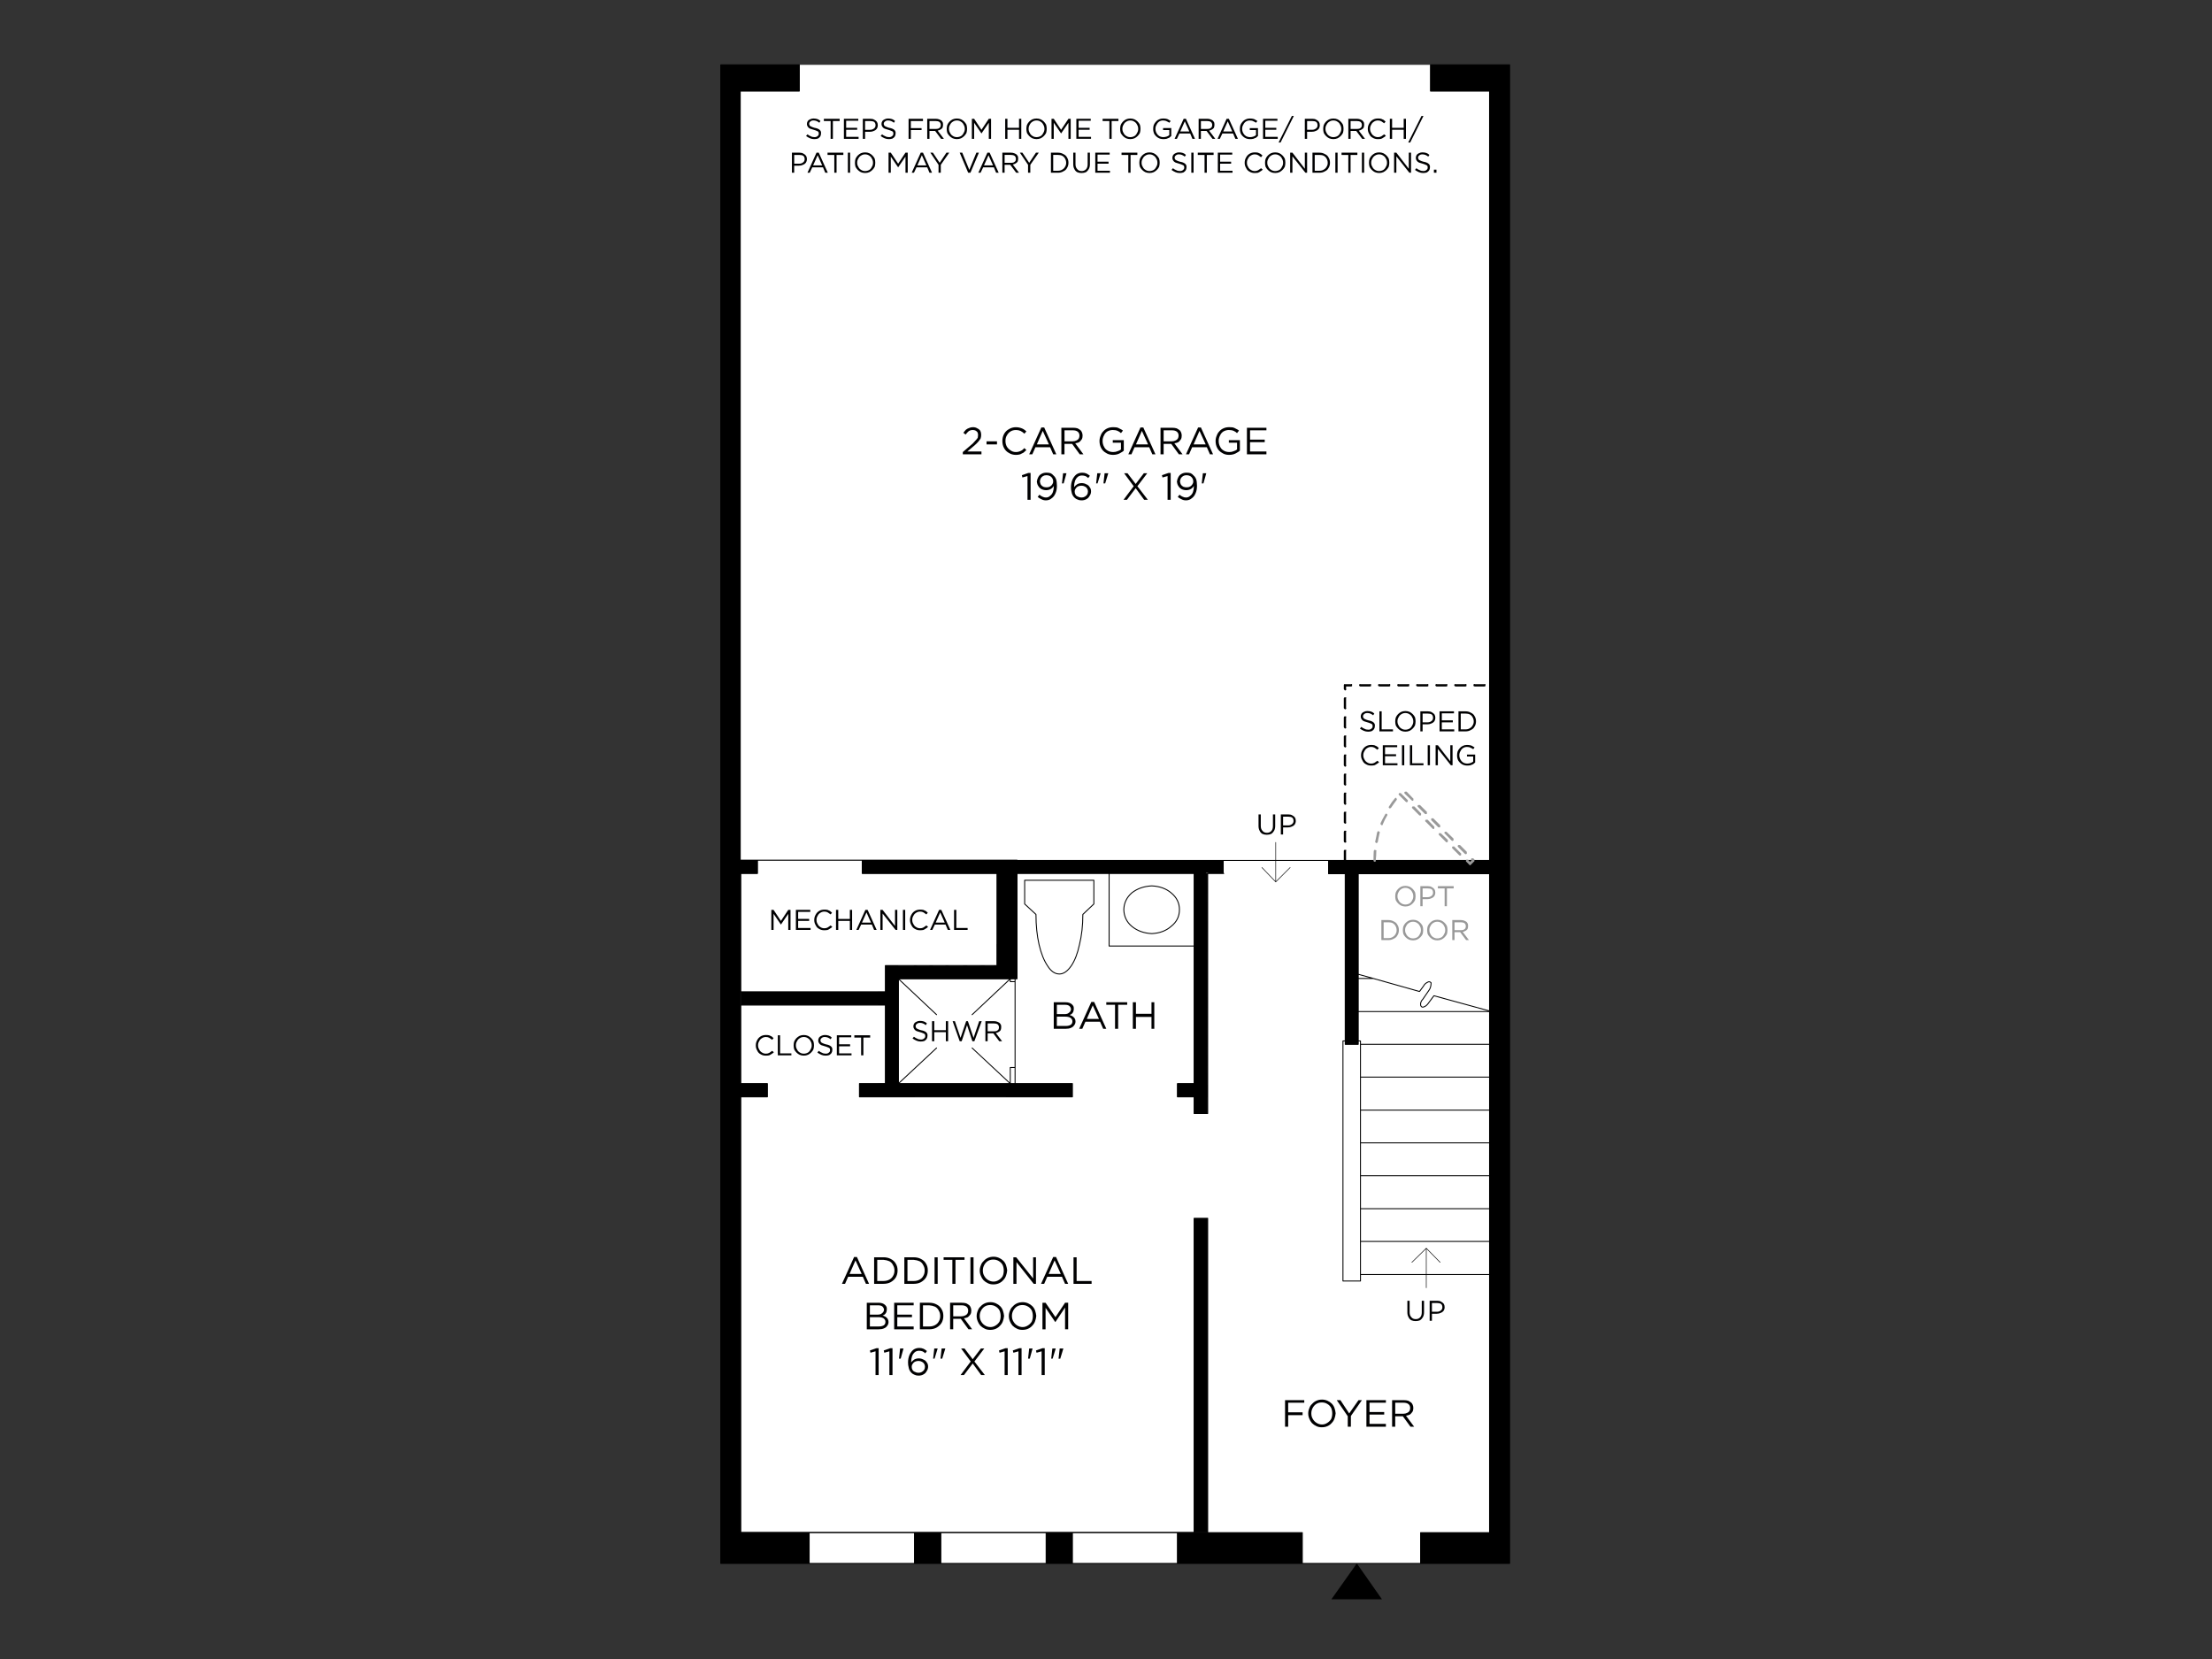 <?xml version="1.0" encoding="UTF-8"?>
<svg id="Layer_1" data-name="Layer 1" xmlns="http://www.w3.org/2000/svg" viewBox="0 0 1600 1200">
  <rect x="0" y="0" width="1600" height="1200" fill="#333333" stroke="none"/>
  <defs>
    <style>
      .cls-1 {
        stroke-width: .68px;
      }

      .cls-1, .cls-2 {
        fill: none;
        stroke: #000;
        stroke-linecap: round;
        stroke-linejoin: round;
      }

      .cls-3, .cls-4, .cls-5, .cls-6 {
        stroke-width: 0px;
      }

      .cls-2 {
        stroke-width: .42px;
      }

      .cls-4 {
        fill: #999;
      }

      .cls-5 {
        fill: #fff;
      }

      .cls-6 {
        fill: #000001;
      }
    </style>
  </defs>
  <path class="cls-5" d="M535.45,65.9h42.7v-19h456.59v19h42.7v556.49h-541.98V65.9ZM623.29,622.39v9.6h12.05v151.99h-99.9v-151.99h12.05v-9.6h75.79M884.79,622.39h76.2v9.6h12.05v120.94h-1.63v173.65h12.67v-4.7h93.36v186.72h-49.85v22.27h-85.6v-22.27h-406.54v-315.02h126.05v-9.6h-12.05v-151.99h157.1v151.99h-78.45v9.6h145.05v-9.6h-57.2v-151.99h68.85v-9.6M971.41,752.93h1.63v2.45h9.4v-2.45h1.63v173.65h-12.67v-173.65M585.3,1130.86v-22.27h76.2v22.27h-76.2M680.5,1130.86v-22.27h76.2v22.27h-76.2M775.7,1130.86v-22.27h76v22.27h-76M982.44,631.99h95v99.29l-40.25-11.03-4.09,5.52c-.95,1.36-2.11,2.25-3.47,2.66-.95.27-1.63-.13-2.04-1.23-.27-1.63.27-3.13,1.63-4.49l4.49-6.54c.95-1.36,1.43-3.13,1.43-5.31-.68-.68-1.36-.89-2.04-.61-1.63.68-2.79,1.7-3.47,3.06l-2.86,3.88-33.3-9.4-11.03-3.06v-72.73M982.44,704.71l11.03,3.06h-11.03v-3.06M982.44,707.78h11.03l33.3,9.4,2.86-3.88c.68-1.36,1.84-2.38,3.47-3.06.68-.27,1.36-.07,2.04.61,0,2.18-.48,3.95-1.43,5.31l-4.49,6.54c-1.36,1.36-1.91,2.86-1.63,4.49.41,1.09,1.09,1.5,2.04,1.23,1.36-.41,2.52-1.3,3.47-2.66l4.09-5.52,40.25,11.03v.41h-95v-23.9M984.07,752.93h-1.63v-21.25h95v23.7h-93.36v-2.45M1077.43,802.98v23.7h-93.36v-23.7h93.36M1077.43,826.68v23.7h-93.36v-23.7h93.36M1077.43,779.08v23.9h-93.36v-23.9h93.36M1077.43,779.08h-93.36v-23.7h93.36v23.7M984.07,850.37h93.36v23.9h-93.36v-23.9M984.07,921.88v-23.9h93.36v23.9h-93.36M984.07,874.28h93.36v23.7h-93.36v-23.7"/>
  <path class="cls-3" d="M521.35,46.9h56.79v19h-42.7v556.49h12.05v9.6h-12.05v151.99h99.9v-151.99h-12.05v-9.6h261.49v9.6h-68.85v151.99h57.2v9.6h-145.05v-9.6h78.45v-151.99h-157.1v151.99h12.05v9.6h-126.05v315.02h49.85v22.27h-63.94V46.9ZM960.99,631.99v-9.6h116.45V65.9h-42.7v-19h57.2v1083.96h-64.35v-22.27h49.85v-476.61h-95v123.39h-9.4v-123.39h-12.05M661.5,1130.86v-22.27h19v22.27h-19M756.7,1108.6h19v22.27h-19v-22.27M851.69,1108.6h90.3v22.27h-90.3v-22.27"/>
  <path class="cls-1" d="M1077.43,897.97h-93.36M1077.43,874.28h-93.36M1077.43,921.88h-93.36M1077.43,850.37h-93.36M1077.43,755.38h-93.36M1077.43,802.98h-93.36M1077.43,779.08h-93.36M1077.43,826.68h-93.36M1077.43,731.68h-95M993.47,707.78l33.3,9.4,2.86-3.88c.68-1.36,1.84-2.38,3.47-3.06.68-.27,1.36-.07,2.04.61,0,2.18-.48,3.95-1.43,5.31l-4.49,6.54c-1.36,1.36-1.91,2.86-1.63,4.49.41,1.09,1.09,1.5,2.04,1.23,1.36-.41,2.52-1.3,3.47-2.66l4.09-5.52,40.25,11.03M982.44,704.71l11.03,3.06h-11.03M661.5,1108.6h-76.2M851.69,1108.6h-76M851.69,1130.86v-22.27h90.3v22.27M756.7,1108.6h-76.2M756.7,1130.86v-22.27h19v22.27M661.5,1130.86v-22.27h19v22.27M982.44,752.93h1.63v173.65h-12.67v-173.65h1.63M1027.59,1130.86v-22.27h49.85v-476.61h-95v123.39h-9.4v-123.39h-12.05v-9.6h116.45V65.9h-42.7v-19M960.99,622.39h-76.2M623.29,622.39h-75.79M585.3,1130.86h-63.94V46.9h56.79v19h-42.7v556.49h12.05v9.6h-12.05v151.99h99.9v-151.99h-12.05v-9.6h261.49v9.6h-68.85v151.99h57.2v9.6h-145.05v-9.6h78.45v-151.99h-157.1v151.99h12.05v9.6h-126.05v315.02h49.85v22.27h506.64V46.9h-57.2"/>
  <path class="cls-4" d="M872.12,646.08v-6.74c0-.27.13-.54.41-.82.13-.27.34-.27.61,0,.27-.27.48-.27.61,0,.27.27.27.54,0,.82v6.74c.27.27.27.54,0,.82-.13.13-.34.2-.61.2s-.48-.07-.61-.2c-.27-.27-.41-.54-.41-.82ZM872.12,632.4v-.41c0-.27.13-.48.41-.61.13-.27.34-.27.61,0,.27-.27.48-.27.61,0,.27.13.27.34,0,.61v.41c.27.13.27.34,0,.61-.13.27-.34.41-.61.41s-.48-.13-.61-.41c-.27-.27-.41-.48-.41-.61M872.53,652.42c.13-.27.34-.27.61,0,.27-.27.48-.27.61,0,.27.13.27.34,0,.61v6.95c.27.13.27.34,0,.61-.13.27-.34.41-.61.41s-.48-.13-.61-.41c-.27-.27-.41-.48-.41-.61v-6.95c0-.27.13-.48.41-.61M873.14,666.1c.27-.27.48-.27.61,0,.27.27.27.48,0,.61v6.95c.27.27.27.54,0,.82-.13.13-.34.2-.61.2s-.48-.07-.61-.2c-.27-.27-.41-.54-.41-.82v-6.95c0-.13.13-.34.41-.61.13-.27.34-.27.61,0M872.12,687.55v-6.95c0-.27.13-.48.41-.61.13-.27.34-.27.61,0,.27-.27.48-.27.61,0,.27.13.27.34,0,.61v6.95c.27.13.27.34,0,.61-.13.27-.34.41-.61.41s-.48-.13-.61-.41c-.27-.27-.41-.48-.41-.61M873.14,693.68c.27-.27.48-.27.61,0,.27.27.27.48,0,.61v6.95c.27.27.27.48,0,.61-.13.27-.34.41-.61.41s-.48-.13-.61-.41c-.27-.13-.41-.34-.41-.61v-6.95c0-.13.13-.34.41-.61.13-.27.34-.27.61,0M872.53,707.37c.13-.13.34-.13.61,0,.27-.13.48-.13.61,0,.27.27.27.54,0,.82v6.95c.27.13.27.34,0,.61-.13.27-.34.41-.61.41s-.48-.13-.61-.41c-.27-.27-.41-.48-.41-.61v-6.95c0-.27.13-.54.41-.82M872.53,721.26c.13-.27.34-.27.61,0,.27-.27.48-.27.61,0,.27.27.27.48,0,.61v6.95c.27.27.27.48,0,.61-.13.27-.34.41-.61.41s-.48-.13-.61-.41c-.27-.13-.41-.34-.41-.61v-6.95c0-.13.13-.34.41-.61M872.12,742.71v-6.95c0-.27.13-.54.41-.82.13-.13.34-.13.61,0,.27-.13.48-.13.61,0,.27.27.27.54,0,.82v6.95c.27.13.27.34,0,.61-.13.27-.34.41-.61.41s-.48-.13-.61-.41c-.27-.27-.41-.48-.41-.61M873.14,748.84c.27-.27.48-.27.61,0,.27.27.27.48,0,.61v6.95c.27.27.27.48,0,.61-.13.27-.34.41-.61.41s-.48-.13-.61-.41c-.27-.13-.41-.34-.41-.61v-6.95c0-.13.13-.34.41-.61.13-.27.34-.27.61,0M873.14,771.31c-.27,0-.48-.13-.61-.41-.27-.27-.41-.54-.41-.82v-6.74c0-.27.13-.54.41-.82.13-.13.34-.13.61,0,.27-.13.48-.13.61,0,.27.27.27.54,0,.82v6.74c.27.27.27.54,0,.82-.13.27-.34.41-.61.41M872.12,783.98v-6.95c0-.13.13-.34.41-.61.13-.27.34-.27.61,0,.27-.27.48-.27.61,0,.27.27.27.48,0,.61v6.95c.27.27.27.48,0,.61-.13.27-.34.41-.61.41s-.48-.13-.61-.41c-.27-.13-.41-.34-.41-.61M1060.88,616.05c.27.27.27.54,0,.82.27.27.27.48,0,.61-.13.27-.34.41-.61.41s-.54-.13-.82-.41l-4.7-4.7c-.27-.27-.41-.54-.41-.82,0-.13.13-.34.41-.61.27-.27.48-.27.61,0,.27-.27.54-.27.82,0l4.7,4.7M1064.36,620.96c.27-.27.48-.27.61,0,.27-.27.54-.27.82,0l.61.61c.27.27.27.54,0,.82.27.27.27.48,0,.61l-2.45,2.45c-.13.27-.34.41-.61.41s-.48-.13-.61-.41l-2.04-2.04c-.27-.27-.41-.48-.41-.61,0-.27.13-.54.41-.82.13-.27.34-.27.61,0,.27-.27.48-.27.61,0l1.43,1.43,1.02-1.02c-.27-.27-.41-.54-.41-.82,0-.13.13-.34.41-.61M1012.06,575.19c-.27-.27-.41-.54-.41-.82,0-.13.13-.34.41-.61.13-.27.34-.27.61,0,.27-.27.48-.27.61,0l4.9,4.9c.27.13.27.34,0,.61.27.27.27.48,0,.61-.27.27-.48.41-.61.41-.27,0-.54-.13-.82-.41l-4.7-4.7M1016.15,574.17c-.27-.27-.41-.54-.41-.82,0-.13.13-.34.41-.61.27-.27.48-.27.61,0,.27-.27.54-.27.82,0l4.7,4.9c.27.13.27.34,0,.61.27.27.27.48,0,.61-.13.27-.34.41-.61.41s-.48-.13-.61-.41l-4.9-4.7M1008.79,577.65l.41-.41c.54-.27.82-.27.82,0,.13.27.2.48.2.61.27.27.27.54,0,.82-1.36,1.77-2.73,3.68-4.09,5.72-.27,0-.48.13-.61.41-.27,0-.54-.13-.82-.41,0-.13-.07-.2-.2-.2,0-.54.07-.82.2-.82,1.36-2.32,2.73-4.22,4.09-5.72M1003.48,589.29c.13,0,.13.13,0,.41-1.23,2.04-2.32,4.22-3.27,6.54,0,.13-.07.34-.2.61h-.82c-.13-.27-.34-.48-.61-.61v-.82c1.09-2.32,2.25-4.49,3.47-6.54l.2-.2c.27-.27.54-.27.82,0,.27.13.41.34.41.61M997.96,601.75c.13,0,.13.2,0,.61-.54,2.32-1.02,4.63-1.43,6.95l-.41.2c0,.27-.2.41-.61.41,0-.27-.13-.41-.41-.41-.27-.13-.41-.34-.41-.61.54-2.32,1.02-4.63,1.43-6.95.27-.13.41-.34.41-.61.13-.27.34-.27.61,0,.27,0,.54.13.82.41M993.67,615.44c.27-.27.41-.48.41-.61.27-.27.48-.27.61,0,.27,0,.54.07.82.2.13,0,.13.27,0,.82,0,2.04-.13,4.22-.41,6.54.27.27.27.48,0,.61-.27.27-.48.41-.61.41-.27,0-.54-.13-.82-.41-.13-.13-.2-.34-.2-.61,0-2.32.07-4.63.2-6.95M1026.56,582.34c.13-.13.34-.13.61,0l4.9,4.9c.13.13.13.34,0,.61.13.27.13.54,0,.82-.27.13-.54.2-.82.2s-.48-.07-.61-.2l-4.9-4.9c-.27-.27-.41-.48-.41-.61,0-.27.13-.54.41-.82.27-.13.54-.13.82,0M1021.66,583.37c.27-.13.48-.13.61,0,.27-.13.54-.13.82,0l4.7,4.9c.27.27.27.48,0,.61.27.27.27.54,0,.82-.13.13-.34.2-.61.2s-.48-.07-.61-.2l-4.9-4.9c-.27-.27-.41-.48-.41-.61,0-.27.13-.54.41-.82M1036.17,591.95c.13-.13.34-.13.61,0l4.9,4.9c.13.27.13.48,0,.61.13.27.13.54,0,.82-.27.13-.54.2-.82.2-.13,0-.34-.07-.61-.2l-4.9-4.9c-.13-.27-.2-.48-.2-.61,0-.27.07-.54.2-.82.27-.13.54-.13.82,0M1031.26,594.4c-.27-.13-.41-.34-.41-.61s.13-.54.41-.82c.27-.13.54-.13.82,0,.13-.13.34-.13.61,0l4.7,4.9c.27.27.27.48,0,.61.27.27.27.54,0,.82-.13.27-.34.41-.61.41s-.48-.13-.61-.41l-4.9-4.9M1045.15,601.75c.13-.27.34-.27.61,0,.27-.27.48-.27.61,0l4.9,4.7c.27.27.27.54,0,.82.27.13.27.34,0,.61-.27.27-.48.41-.61.41-.27,0-.54-.13-.82-.41l-4.7-4.9c-.27-.13-.41-.34-.41-.61s.13-.48.41-.61M1047.2,607.47c.13.27.13.54,0,.82.13.13.13.34,0,.61-.27.27-.54.41-.82.41-.13,0-.34-.13-.61-.41l-4.9-4.9c-.13-.13-.2-.34-.2-.61s.07-.48.2-.61c.27-.27.54-.27.82,0,.13-.27.34-.27.61,0l4.9,4.7M1050.67,613.81c-.27-.27-.41-.54-.41-.82,0-.13.13-.34.41-.61.13-.27.34-.27.61,0,.27-.27.48-.27.61,0l4.9,4.9c.27.13.27.34,0,.61.27.27.27.48,0,.61-.27.27-.48.41-.61.41-.27,0-.54-.13-.82-.41l-4.7-4.7"/>
  <path class="cls-3" d="M972.43,494.91c.13-.27.34-.27.61,0h4.09c.27-.27.54-.27.82,0,.13.13.13.34,0,.61.13.27.13.54,0,.82-.27.13-.54.2-.82.2h-3.47v1.84c.27.13.27.34,0,.61-.13.27-.34.41-.61.41s-.48-.13-.61-.41c-.27-.27-.41-.48-.41-.61v-2.86c0-.27.13-.48.41-.61ZM972.43,504.51c.13-.27.34-.27.61,0,.27-.27.48-.27.61,0,.27.27.27.48,0,.61v6.95c.27.27.27.48,0,.61-.13.27-.34.41-.61.41s-.48-.13-.61-.41c-.27-.13-.41-.34-.41-.61v-6.95c0-.13.13-.34.41-.61M973.04,518.2c.27-.13.48-.13.61,0,.27.27.27.54,0,.82v6.95c.27.13.27.34,0,.61-.13.27-.34.41-.61.41s-.48-.13-.61-.41c-.27-.27-.41-.48-.41-.61v-6.95c0-.27.13-.54.41-.82.13-.13.34-.13.61,0M973.65,532.09c.27.27.27.48,0,.61v6.95c.27.27.27.48,0,.61-.13.27-.34.41-.61.41s-.48-.13-.61-.41c-.27-.13-.41-.34-.41-.61v-6.95c0-.13.13-.34.41-.61.13-.27.34-.27.61,0,.27-.27.48-.27.61,0M973.04,545.78c.27-.13.48-.13.61,0,.27.27.27.54,0,.82v6.95c.27.13.27.34,0,.61-.13.27-.34.41-.61.41s-.48-.13-.61-.41c-.27-.27-.41-.48-.41-.61v-6.95c0-.27.13-.54.41-.82.13-.13.34-.13.61,0M973.65,559.67c.27.27.27.48,0,.61v6.95c.27.27.27.48,0,.61-.13.27-.34.41-.61.41s-.48-.13-.61-.41c-.27-.13-.41-.34-.41-.61v-6.95c0-.13.13-.34.41-.61.13-.27.34-.27.61,0,.27-.27.48-.27.61,0M972.43,573.36c.13-.13.34-.13.61,0,.27-.13.48-.13.61,0,.27.27.27.54,0,.82v6.74c.27.27.27.54,0,.82-.13.27-.34.41-.61.41s-.48-.13-.61-.41c-.27-.27-.41-.54-.41-.82v-6.74c0-.27.13-.54.41-.82M973.65,587.25c.27.13.27.34,0,.61v6.95c.27.27.27.48,0,.61-.13.27-.34.41-.61.41s-.48-.13-.61-.41c-.27-.13-.41-.34-.41-.61v-6.95c0-.27.13-.48.41-.61.13-.27.34-.27.61,0,.27-.27.48-.27.61,0M973.04,600.94c.27-.13.48-.13.61,0,.27.27.27.54,0,.82v6.74c.27.27.27.54,0,.82-.13.13-.34.2-.61.2s-.48-.07-.61-.2c-.27-.27-.41-.54-.41-.82v-6.74c0-.27.13-.54.41-.82.13-.13.34-.13.61,0M973.65,614.83c.27.13.27.34,0,.61v6.95c.27.27.27.48,0,.61-.13.27-.34.41-.61.41s-.48-.13-.61-.41c-.27-.13-.41-.34-.41-.61v-6.95c0-.27.13-.48.41-.61.13-.27.34-.27.61,0,.27-.27.48-.27.61,0M983.46,494.91c.13-.27.34-.27.61,0h6.95c.13-.27.34-.27.61,0,.27.13.27.34,0,.61.27.27.27.54,0,.82-.27.13-.48.2-.61.2h-6.95c-.27,0-.48-.07-.61-.2-.27-.27-.41-.54-.41-.82s.13-.48.41-.61M1011.04,494.91c.13-.27.34-.27.61,0h6.95c.13-.27.34-.27.61,0,.27.13.27.34,0,.61.27.27.27.54,0,.82-.27.13-.48.2-.61.2h-6.95c-.27,0-.48-.07-.61-.2-.27-.27-.41-.54-.41-.82s.13-.48.41-.61M1004.71,494.91c.27-.27.54-.27.82,0,.13.13.13.34,0,.61.13.27.13.54,0,.82-.27.13-.54.2-.82.2h-6.74c-.27,0-.54-.07-.82-.2-.27-.27-.41-.54-.41-.82s.13-.48.41-.61c.27-.27.54-.27.82,0h6.74M1024.73,494.91c.27-.27.48-.27.61,0h6.95c.27-.27.54-.27.82,0,.13.13.13.34,0,.61.13.27.13.54,0,.82-.27.13-.54.2-.82.2h-6.95c-.13,0-.34-.07-.61-.2-.27-.27-.41-.54-.41-.82s.13-.48.41-.61M1046.18,494.91c.13-.27.34-.27.61,0,.27.13.27.34,0,.61.27.27.27.54,0,.82-.27.13-.48.2-.61.2h-6.95c-.27,0-.48-.07-.61-.2-.27-.27-.41-.54-.41-.82s.14-.48.41-.61c.13-.27.34-.27.61,0h6.95M1052.3,494.91c.27-.27.48-.27.61,0h6.95c.27-.27.54-.27.82,0,.13.13.13.34,0,.61.13.27.13.54,0,.82-.27.13-.54.2-.82.2h-6.95c-.13,0-.34-.07-.61-.2-.27-.27-.41-.54-.41-.82s.13-.48.41-.61M1066.81,494.91h6.95c.13-.27.34-.27.61,0,.27.13.27.34,0,.61.27.27.27.54,0,.82-.27.13-.48.2-.61.2h-6.95c-.27,0-.54-.07-.82-.2-.13-.27-.2-.54-.2-.82s.07-.48.2-.61c.27-.27.54-.27.82,0"/>
  <polygon class="cls-3" points="981.42 1130.87 999.6 1156.81 963.03 1156.81 981.42 1130.87"/>
  <path class="cls-2" d="M1031.67,931.48v-28.6M1041.68,913.09l-10.01-10.21-10.42,10.21"/>
  <path class="cls-2" d="M922.78,609.31v28.6M912.77,627.49l10.01,10.42,10.42-10.42"/>
  <path class="cls-6" d="M1009.2,1014.62h5.92c1.63,0,2.86.34,3.68,1.02.82.68,1.23,1.63,1.23,2.86,0,.82-.2,1.56-.61,2.25-.41.54-.95.95-1.63,1.23-.82.41-1.7.61-2.66.61h-5.92v-7.97ZM1015.33,1012.78h-8.38v19.2h2.25v-7.56h5.52l5.52,7.56h2.66l-5.92-7.97c1.09-.13,2.04-.41,2.86-.82.68-.54,1.3-1.23,1.84-2.04.41-.68.61-1.56.61-2.66,0-.82-.13-1.56-.41-2.25-.27-.68-.61-1.23-1.02-1.63-.68-.54-1.43-1.02-2.25-1.43-.95-.27-2.04-.41-3.27-.41M1002.46,1012.78h-14.1v19.2h14.1v-2.04h-11.85v-6.74h10.62v-1.84h-10.62v-6.74h11.85v-1.84M985.09,1012.78h-2.45l-6.74,9.6-6.33-9.6h-2.66l7.97,11.64v7.56h2.25v-7.76l7.97-11.44M931.77,1021.57v-6.95h11.64v-1.84h-13.89v19.2h2.25v-8.38h10.42v-2.04h-10.42M949.55,1018.3c.68-1.23,1.56-2.18,2.66-2.86,1.09-.68,2.38-1.02,3.88-1.02s2.79.34,3.88,1.02c1.23.68,2.18,1.63,2.86,2.86.54,1.23.82,2.59.82,4.09s-.27,2.86-.82,4.09c-.68,1.09-1.56,1.97-2.66,2.66-1.23.82-2.52,1.23-3.88,1.23-1.5,0-2.86-.41-4.09-1.23-1.09-.68-1.97-1.63-2.66-2.86-.68-1.09-1.02-2.38-1.02-3.88v-.2c0-1.36.34-2.66,1.02-3.88M952.2,1013.19c-1.23.54-2.25,1.3-3.06,2.25-.95.82-1.63,1.84-2.04,3.06-.54,1.23-.82,2.52-.82,3.88s.27,2.66.82,3.88c.41,1.09,1.02,2.11,1.84,3.06.95.95,2.04,1.7,3.27,2.25,1.09.54,2.38.82,3.88.82s2.86-.27,4.09-.82c1.23-.54,2.25-1.3,3.06-2.25.95-.95,1.63-2.04,2.04-3.27.41-1.09.68-2.32.82-3.68v-.2c-.13-1.23-.41-2.45-.82-3.68-.41-1.23-1.09-2.32-2.04-3.27-.82-.82-1.84-1.5-3.06-2.04-1.23-.54-2.52-.82-3.88-.82-1.5,0-2.86.27-4.09.82"/>
  <path class="cls-6" d="M817.58,87.15c1.09,0,2.04.27,2.86.82.95.54,1.63,1.3,2.04,2.25.54.82.82,1.84.82,3.06,0,1.09-.27,2.04-.82,2.86-.41.95-1.02,1.7-1.84,2.25-.95.54-1.97.82-3.06.82s-2.04-.27-2.86-.82c-.95-.54-1.63-1.3-2.04-2.25-.54-.82-.82-1.77-.82-2.86v-.2c0-1.09.27-2.04.82-2.86.41-.95,1.09-1.7,2.04-2.25.82-.54,1.77-.82,2.86-.82ZM824.52,90.21c-.41-.82-.95-1.56-1.63-2.25-.68-.68-1.43-1.23-2.25-1.63-.95-.41-1.97-.61-3.06-.61s-2.11.2-3.06.61c-.82.41-1.56.95-2.25,1.63s-1.23,1.5-1.63,2.45c-.27.82-.41,1.77-.41,2.86,0,.95.13,1.91.41,2.86.41.82.95,1.56,1.63,2.25.68.68,1.43,1.23,2.25,1.63.95.41,1.97.61,3.06.61s2.11-.2,3.06-.61c.82-.41,1.56-.95,2.25-1.63s1.23-1.43,1.63-2.25c.27-.95.41-1.91.41-2.86v-.2c0-.95-.13-1.91-.41-2.86M808.99,87.55v-1.63h-11.44v1.63h4.9v12.87h1.63v-12.87h4.9M838.41,87.96c.82-.54,1.77-.82,2.86-.82s1.97.2,2.66.61c.68.27,1.3.61,1.84,1.02l1.02-1.23c-.54-.41-1.09-.75-1.63-1.02-.41-.27-.95-.48-1.63-.61-.68-.13-1.43-.2-2.25-.2-1.09,0-2.04.2-2.86.61-.95.41-1.7.95-2.25,1.63-.68.68-1.23,1.5-1.63,2.45-.27.82-.41,1.77-.41,2.86,0,1.36.27,2.59.82,3.68.68,1.09,1.56,1.97,2.66,2.66s2.38,1.02,3.88,1.02c.82,0,1.56-.07,2.25-.2.68-.27,1.36-.54,2.04-.82.54-.41,1.02-.82,1.43-1.23v-5.72h-5.92v1.43h4.49v3.68c-.54.41-1.16.75-1.84,1.02-.82.27-1.63.41-2.45.41-1.09,0-2.11-.27-3.06-.82-.82-.54-1.43-1.23-1.84-2.04-.54-.95-.82-1.97-.82-3.06v-.2c0-1.09.27-2.04.82-2.86.41-.95,1.02-1.7,1.84-2.25M853.73,95.11l3.27-7.35,3.27,7.35h-6.54M849.65,100.42h1.63l1.84-3.88h7.76l1.63,3.88h1.84l-6.54-14.5h-1.63l-6.54,14.5M868.65,87.55h4.49c1.09,0,1.97.2,2.66.61.68.54,1.02,1.3,1.02,2.25,0,.54-.13,1.09-.41,1.63-.41.41-.89.75-1.43,1.02-.54.13-1.16.2-1.84.2h-4.49v-5.72M867.01,85.92v14.5h1.63v-5.72h4.09l4.29,5.72h2.04l-4.49-5.92c.68-.13,1.36-.41,2.04-.82.54-.27,1.02-.68,1.43-1.23.27-.68.41-1.43.41-2.25,0-.54-.07-1.09-.2-1.63-.27-.41-.54-.82-.82-1.23-.54-.41-1.16-.75-1.84-1.02s-1.5-.41-2.45-.41h-6.13M884.79,95.11l3.27-7.35,3.27,7.35h-6.54M882.34,100.42l1.84-3.88h7.76l1.63,3.88h1.84l-6.54-14.5h-1.63l-6.54,14.5h1.63M903.99,85.72c-1.09,0-2.04.2-2.86.61-.95.41-1.7.95-2.25,1.63-.68.68-1.23,1.5-1.63,2.45-.27.82-.41,1.77-.41,2.86,0,1.36.27,2.59.82,3.68.68,1.09,1.56,1.97,2.66,2.66,1.09.68,2.38,1.02,3.88,1.02.82,0,1.56-.07,2.25-.2.68-.27,1.36-.54,2.04-.82.54-.41,1.02-.82,1.43-1.23v-5.72h-5.92v1.43h4.49v3.68c-.54.41-1.16.75-1.84,1.02-.82.27-1.63.41-2.45.41-1.09,0-2.11-.27-3.06-.82-.82-.54-1.43-1.23-1.84-2.04-.54-.95-.82-1.97-.82-3.06v-.2c0-1.09.27-2.04.82-2.86.41-.95,1.02-1.7,1.84-2.25.82-.54,1.77-.82,2.86-.82s1.97.2,2.66.61c.68.27,1.3.61,1.84,1.02l1.02-1.23c-.54-.41-1.09-.75-1.63-1.02-.41-.27-.95-.48-1.63-.61-.68-.13-1.43-.2-2.25-.2M924.01,87.35v-1.43h-10.42v14.5h10.62v-1.43h-8.99v-5.11h7.97v-1.43h-7.97v-5.11h8.78M924.83,103.08h1.43l9.6-19.2h-1.43l-9.6,19.2M945.46,87.55h3.68c1.23,0,2.18.2,2.86.61.68.54,1.02,1.36,1.02,2.45,0,.95-.34,1.7-1.02,2.25-.82.68-1.77,1.02-2.86,1.02h-3.68v-6.33M949.34,85.92h-5.52v14.5h1.63v-5.11h3.47c1.09,0,2.04-.2,2.86-.61.82-.27,1.5-.75,2.04-1.43.54-.82.82-1.7.82-2.66s-.2-1.77-.61-2.45c-.54-.68-1.23-1.23-2.04-1.63-.68-.41-1.56-.61-2.66-.61M967.32,87.96c.95.54,1.63,1.3,2.04,2.25.54.82.82,1.84.82,3.06,0,1.09-.27,2.04-.82,2.86-.41.95-1.02,1.7-1.84,2.25-.95.54-1.97.82-3.06.82s-2.04-.27-2.86-.82c-.95-.54-1.63-1.3-2.04-2.25-.54-.82-.82-1.77-.82-2.86v-.2c0-1.09.27-2.04.82-2.86.41-.95,1.09-1.7,2.04-2.25.82-.54,1.77-.82,2.86-.82s2.04.27,2.86.82M969.77,87.96c-.68-.68-1.43-1.23-2.25-1.63-.95-.41-1.97-.61-3.06-.61s-2.11.2-3.06.61c-.82.41-1.56.95-2.25,1.63-.68.68-1.23,1.5-1.63,2.45-.27.82-.41,1.77-.41,2.86,0,.95.13,1.91.41,2.86.41.82.95,1.56,1.63,2.25.68.68,1.43,1.23,2.25,1.63.95.41,1.97.61,3.06.61s2.11-.2,3.06-.61c.82-.41,1.56-.95,2.25-1.63.68-.68,1.23-1.43,1.63-2.25.27-.95.41-1.91.41-2.86v-.2c0-.95-.13-1.91-.41-2.86-.41-.82-.95-1.56-1.63-2.25M984.07,88.17c.68.54,1.02,1.3,1.02,2.25,0,.54-.13,1.09-.41,1.63-.41.41-.89.75-1.43,1.02-.54.13-1.16.2-1.84.2h-4.49v-5.72h4.49c1.09,0,1.97.2,2.66.61M986.73,90.21c0-.54-.07-1.09-.2-1.63-.27-.41-.54-.82-.82-1.23-.54-.41-1.16-.75-1.84-1.02-.68-.27-1.5-.41-2.45-.41h-6.13v14.5h1.63v-5.72h4.09l4.29,5.72h2.04l-4.49-5.92c.68-.13,1.36-.41,2.04-.82.54-.27,1.02-.68,1.43-1.23.27-.68.41-1.43.41-2.25M989.38,93.27c0,1.36.34,2.59,1.02,3.68.54,1.23,1.36,2.11,2.45,2.66,1.09.68,2.32,1.02,3.68,1.02.95,0,1.77-.07,2.45-.2.68-.27,1.3-.61,1.84-1.02.54-.27,1.09-.68,1.63-1.23l-1.23-1.02c-.68.54-1.36,1.02-2.04,1.43s-1.5.61-2.45.61c-1.09,0-2.04-.27-2.86-.82-.95-.54-1.63-1.3-2.04-2.25-.54-.82-.82-1.77-.82-2.86v-.2c0-1.09.27-2.04.82-2.86.41-.95,1.09-1.7,2.04-2.25.82-.54,1.77-.82,2.86-.82.95,0,1.77.2,2.45.61.68.41,1.36.89,2.04,1.43l1.02-1.23c-.41-.41-.89-.82-1.43-1.23-.54-.27-1.16-.54-1.84-.82-.68-.13-1.43-.2-2.25-.2-1.5,0-2.79.34-3.88,1.02s-1.91,1.56-2.45,2.66c-.68,1.09-1.02,2.38-1.02,3.88M1006.95,85.92h-1.63v14.5h1.63v-6.54h8.38v6.54h1.63v-14.5h-1.63v6.54h-8.38v-6.54M1029.63,83.88h-1.43l-9.6,19.2h1.43l9.6-19.2M595.92,85.92v1.63h4.9v12.87h1.63v-12.87h4.9v-1.63h-11.44M593.47,87.55c-.68-.68-1.43-1.16-2.25-1.43-.82-.27-1.77-.41-2.86-.41-.82,0-1.63.2-2.45.61-.68.27-1.23.68-1.63,1.23-.41.68-.61,1.36-.61,2.04v.2c0,.68.2,1.3.61,1.84.27.54.82,1.02,1.63,1.43.68.27,1.56.54,2.66.82.95.27,1.7.54,2.25.82.54.13.95.41,1.23.82.13.27.2.68.2,1.23,0,.68-.27,1.23-.82,1.63-.54.54-1.3.82-2.25.82-1.09,0-1.97-.2-2.66-.61-.82-.27-1.63-.75-2.45-1.43l-1.02,1.23c.95.68,1.91,1.23,2.86,1.63s1.97.61,3.06.61c.95,0,1.84-.13,2.66-.41.68-.41,1.23-.89,1.63-1.43.41-.68.61-1.43.61-2.25.13-1.09-.2-1.97-1.02-2.66-.82-.68-2.04-1.16-3.68-1.43-.95-.27-1.7-.54-2.25-.82-.68-.27-1.09-.54-1.23-.82-.27-.41-.41-.82-.41-1.23,0-.68.27-1.23.82-1.63.54-.54,1.3-.82,2.25-.82.82,0,1.56.13,2.25.41s1.36.68,2.04,1.23l.82-1.23M610.42,85.92v14.5h10.62v-1.43h-8.99v-5.11h7.97v-1.43h-7.97v-5.11h8.78v-1.43h-10.42M632.28,88.17c.68.54,1.02,1.36,1.02,2.45,0,.95-.34,1.7-1.02,2.25-.82.68-1.77,1.02-2.86,1.02h-3.68v-6.33h3.68c1.23,0,2.18.2,2.86.61M634.33,88.17c-.54-.68-1.23-1.23-2.04-1.63-.68-.41-1.56-.61-2.66-.61h-5.52v14.5h1.63v-5.11h3.47c1.09,0,2.04-.2,2.86-.61.82-.27,1.5-.75,2.04-1.43.54-.82.82-1.7.82-2.66s-.2-1.77-.61-2.45M639.64,90.82c-.27-.41-.41-.82-.41-1.23,0-.68.27-1.23.82-1.63.54-.54,1.3-.82,2.25-.82.82,0,1.56.13,2.25.41.68.27,1.36.68,2.04,1.23l.82-1.23c-.68-.68-1.43-1.16-2.25-1.43-.82-.27-1.77-.41-2.86-.41-.82,0-1.63.2-2.45.61-.68.27-1.23.68-1.63,1.23-.41.68-.61,1.36-.61,2.04v.2c0,.68.2,1.3.61,1.84.27.54.82,1.02,1.63,1.43.68.27,1.56.54,2.66.82.95.27,1.7.54,2.25.82.54.13.95.41,1.23.82.13.27.2.68.2,1.23,0,.68-.27,1.23-.82,1.63-.54.54-1.3.82-2.25.82-1.09,0-1.97-.2-2.66-.61-.82-.27-1.63-.75-2.45-1.43l-1.02,1.23c.95.68,1.91,1.23,2.86,1.63s1.97.61,3.06.61c.95,0,1.84-.13,2.66-.41.68-.41,1.23-.89,1.63-1.43.41-.68.61-1.43.61-2.25.13-1.09-.2-1.97-1.02-2.66-.82-.68-2.04-1.16-3.68-1.43-.95-.27-1.7-.54-2.25-.82-.68-.27-1.09-.54-1.23-.82M658.84,100.42v-6.33h7.76v-1.43h-7.76v-5.11h8.78v-1.63h-10.42v14.5h1.63M672.32,87.55h4.49c1.09,0,1.97.2,2.66.61.68.54,1.02,1.3,1.02,2.25,0,.54-.13,1.09-.41,1.63-.41.41-.89.75-1.43,1.02-.54.13-1.16.2-1.84.2h-4.49v-5.72M681.11,87.35c-.54-.41-1.16-.75-1.84-1.02-.68-.27-1.5-.41-2.45-.41h-6.13v14.5h1.63v-5.72h4.09l4.29,5.72h2.04l-4.49-5.92c.68-.13,1.36-.41,2.04-.82.54-.27,1.02-.68,1.43-1.23.27-.68.41-1.43.41-2.25,0-.54-.07-1.09-.2-1.63-.27-.41-.54-.82-.82-1.23M695,87.96c.95.54,1.63,1.3,2.04,2.25.54.82.82,1.84.82,3.06,0,1.09-.27,2.04-.82,2.86-.41.95-1.02,1.7-1.84,2.25-.95.54-1.97.82-3.06.82s-2.04-.27-2.86-.82c-.95-.54-1.63-1.3-2.04-2.25-.54-.82-.82-1.77-.82-2.86v-.2c0-1.09.27-2.04.82-2.86.41-.95,1.09-1.7,2.04-2.25.82-.54,1.77-.82,2.86-.82s2.04.27,2.86.82M697.45,87.96c-.68-.68-1.43-1.23-2.25-1.63-.95-.41-1.97-.61-3.06-.61s-2.11.2-3.06.61c-.82.41-1.56.95-2.25,1.63-.68.68-1.23,1.5-1.63,2.45-.27.82-.41,1.77-.41,2.86,0,.95.13,1.91.41,2.86.41.82.95,1.56,1.63,2.25s1.43,1.23,2.25,1.63c.95.41,1.97.61,3.06.61s2.11-.2,3.06-.61c.82-.41,1.56-.95,2.25-1.63.68-.68,1.23-1.43,1.63-2.25.27-.95.41-1.91.41-2.86v-.2c0-.95-.13-1.91-.41-2.86-.41-.82-.95-1.56-1.63-2.25M716.86,85.92h-1.63l-5.31,7.97-5.31-7.97h-1.63v14.5h1.63v-11.64l5.31,7.76,5.31-7.76v11.64h1.63v-14.5M738.72,85.92h-1.63v6.54h-8.38v-6.54h-1.63v14.5h1.63v-6.54h8.38v6.54h1.63v-14.5M744.85,90.21c.41-.95,1.09-1.7,2.04-2.25.82-.54,1.77-.82,2.86-.82s2.04.27,2.86.82c.95.54,1.63,1.3,2.04,2.25.54.82.82,1.84.82,3.06,0,1.09-.27,2.04-.82,2.86-.41.95-1.02,1.7-1.84,2.25-.95.54-1.97.82-3.06.82s-2.04-.27-2.86-.82c-.95-.54-1.63-1.3-2.04-2.25-.54-.82-.82-1.77-.82-2.86v-.2c0-1.09.27-2.04.82-2.86M742.4,93.27c0,.95.13,1.91.41,2.86.41.82.95,1.56,1.63,2.25.68.68,1.43,1.23,2.25,1.63.95.41,1.97.61,3.06.61s2.11-.2,3.06-.61c.82-.41,1.56-.95,2.25-1.63s1.23-1.43,1.63-2.25c.27-.95.41-1.91.41-2.86v-.2c0-.95-.13-1.91-.41-2.86-.41-.82-.95-1.56-1.63-2.25-.68-.68-1.43-1.23-2.25-1.63-.95-.41-1.97-.61-3.06-.61s-2.11.2-3.06.61c-.82.41-1.56.95-2.25,1.63-.68.68-1.23,1.5-1.63,2.45-.27.82-.41,1.77-.41,2.86M762.21,85.92h-1.63v14.5h1.63v-11.64l5.31,7.76,5.31-7.76v11.64h1.63v-14.5h-1.63l-5.31,7.97-5.31-7.97M780.19,98.99v-5.11h7.97v-1.43h-7.97v-5.11h8.78v-1.43h-10.42v14.5h10.62v-1.43h-8.99M802.66,111.86v-1.43h-10.42v14.5h10.62v-1.43h-8.99v-5.11h7.97v-1.43h-7.97v-5.11h8.78M788.36,110.43h-1.63v8.38c0,1.63-.41,2.86-1.23,3.68-.82.82-1.84,1.23-3.06,1.23-1.5,0-2.59-.48-3.27-1.43-.82-.82-1.23-1.97-1.23-3.47v-8.38h-1.63v8.38c0,1.36.27,2.52.82,3.47.41.95,1.09,1.7,2.04,2.25.95.41,1.97.61,3.06.61,1.23,0,2.32-.2,3.27-.61.82-.54,1.5-1.3,2.04-2.25s.82-2.11.82-3.47v-8.38M768.34,112.68c.95.54,1.63,1.23,2.04,2.04.54.95.82,1.97.82,3.06s-.27,2.04-.82,2.86c-.41.82-1.09,1.5-2.04,2.04-.82.54-1.84.82-3.06.82h-3.47v-11.44h3.47c1.23,0,2.25.2,3.06.61M769.16,111.46c-1.09-.68-2.38-1.02-3.88-1.02h-5.11v14.5h5.11c1.5,0,2.79-.34,3.88-1.02,1.23-.54,2.11-1.36,2.66-2.45.68-1.09,1.02-2.32,1.02-3.68v-.2c0-1.36-.34-2.59-1.02-3.68-.54-1.09-1.43-1.91-2.66-2.45M749.34,110.43l-4.9,7.35-4.9-7.35h-1.84l5.92,8.78v5.72h1.63v-5.72l6.13-8.78h-2.04M734.84,114.93c0,.54-.13,1.09-.41,1.63-.41.41-.89.75-1.43,1.02-.54.13-1.16.2-1.84.2h-4.49v-5.72h4.49c1.09,0,1.97.2,2.66.61.68.54,1.02,1.3,1.02,2.25M735.45,111.86c-.54-.41-1.16-.75-1.84-1.02-.68-.27-1.5-.41-2.45-.41h-6.13v14.5h1.63v-5.72h4.09l4.29,5.72h2.04l-4.49-5.92c.68-.13,1.36-.41,2.04-.82.54-.27,1.02-.68,1.43-1.23.27-.68.41-1.43.41-2.25,0-.54-.07-1.09-.2-1.63-.27-.41-.54-.82-.82-1.23M711.75,119.63l3.27-7.35,3.27,7.35h-6.54M715.84,110.43h-1.63l-6.54,14.5h1.63l1.84-3.88h7.76l1.63,3.88h1.84l-6.54-14.5M708.08,110.43h-1.84l-5.11,12.46-5.11-12.46h-1.84l6.13,14.5h1.63l6.13-14.5M686.63,110.43h-2.04l-4.9,7.35-4.9-7.35h-1.84l5.92,8.78v5.72h1.63v-5.72l6.13-8.78M670.08,119.63h-6.54l3.27-7.35,3.27,7.35M667.63,110.43h-1.63l-6.54,14.5h1.63l1.84-3.88h7.76l1.63,3.88h1.84l-6.54-14.5M656.59,110.43h-1.63l-5.31,7.97-5.31-7.97h-1.63v14.5h1.63v-11.64l5.31,7.76,5.31-7.76v11.64h1.63v-14.5M625.75,111.66c1.09,0,2.04.27,2.86.82.95.54,1.63,1.3,2.04,2.25.54.82.82,1.84.82,3.06,0,1.09-.27,2.04-.82,2.86-.41.95-1.02,1.7-1.84,2.25-.95.54-1.97.82-3.06.82s-2.04-.27-2.86-.82c-.95-.54-1.63-1.3-2.04-2.25-.54-.82-.82-1.77-.82-2.86v-.2c0-1.09.27-2.04.82-2.86.41-.95,1.09-1.7,2.04-2.25.82-.54,1.77-.82,2.86-.82M632.69,114.72c-.41-.82-.95-1.56-1.63-2.25-.68-.68-1.43-1.23-2.25-1.63-.95-.41-1.97-.61-3.06-.61s-2.11.2-3.06.61c-.82.41-1.56.95-2.25,1.63-.68.68-1.23,1.5-1.63,2.45-.27.82-.41,1.77-.41,2.86,0,.95.13,1.91.41,2.86.41.82.95,1.56,1.63,2.25s1.43,1.23,2.25,1.63c.95.41,1.97.61,3.06.61s2.11-.2,3.06-.61c.82-.41,1.56-.95,2.25-1.63.68-.68,1.23-1.43,1.63-2.25.27-.95.41-1.91.41-2.86v-.2c0-.95-.13-1.91-.41-2.86M614.92,110.43h-1.63v14.5h1.63v-14.5M610.02,112.07v-1.63h-11.44v1.63h4.9v12.87h1.63v-12.87h4.9M588.16,119.63l3.27-7.35,3.27,7.35h-6.54M592.24,110.43h-1.63l-6.54,14.5h1.63l1.84-3.88h7.76l1.63,3.88h1.84l-6.54-14.5M581.01,112.68c.68.54,1.02,1.36,1.02,2.45,0,.95-.34,1.7-1.02,2.25-.82.68-1.77,1.02-2.86,1.02h-3.68v-6.33h3.68c1.23,0,2.18.2,2.86.61M583.66,115.13c0-.95-.2-1.77-.61-2.45-.54-.68-1.23-1.23-2.04-1.63-.68-.41-1.56-.61-2.66-.61h-5.52v14.5h1.63v-5.11h3.47c1.09,0,2.04-.2,2.86-.61.82-.27,1.5-.75,2.04-1.43.54-.82.82-1.7.82-2.66M1037.19,122.69v2.25h1.84v-2.25h-1.84M1033.71,123.31c.41-.68.61-1.43.61-2.25.13-1.09-.2-1.97-1.02-2.66-.82-.68-2.04-1.16-3.68-1.43-.95-.27-1.7-.54-2.25-.82-.68-.27-1.09-.54-1.23-.82-.27-.41-.41-.82-.41-1.23,0-.68.27-1.23.82-1.63.54-.54,1.3-.82,2.25-.82.82,0,1.56.13,2.25.41.68.27,1.36.68,2.04,1.23l.82-1.23c-.68-.68-1.43-1.16-2.25-1.43-.82-.27-1.77-.41-2.86-.41-.82,0-1.63.2-2.45.61-.68.27-1.23.68-1.63,1.23-.41.68-.61,1.36-.61,2.04v.2c0,.68.2,1.3.61,1.84.27.54.82,1.02,1.63,1.43.68.27,1.56.54,2.66.82.95.27,1.7.54,2.25.82.54.13.95.41,1.23.82.13.27.2.68.2,1.23,0,.68-.27,1.23-.82,1.63-.54.54-1.3.82-2.25.82-1.09,0-1.97-.2-2.66-.61-.82-.27-1.63-.75-2.45-1.43l-1.02,1.23c.95.68,1.91,1.23,2.86,1.63.95.41,1.97.61,3.06.61.95,0,1.84-.13,2.66-.41.68-.41,1.23-.89,1.63-1.43M1020.64,110.43h-1.63v11.64l-8.99-11.64h-1.63v14.5h1.63v-11.85l9.4,11.85h1.23v-14.5M997.55,111.66c1.09,0,2.04.27,2.86.82.95.54,1.63,1.3,2.04,2.25.54.82.82,1.84.82,3.06,0,1.09-.27,2.04-.82,2.86-.41.95-1.02,1.7-1.84,2.25-.95.54-1.97.82-3.06.82s-2.04-.27-2.86-.82c-.95-.54-1.63-1.3-2.04-2.25-.54-.82-.82-1.77-.82-2.86v-.2c0-1.09.27-2.04.82-2.86.41-.95,1.09-1.7,2.04-2.25.82-.54,1.77-.82,2.86-.82M1004.5,114.72c-.41-.82-.95-1.56-1.63-2.25-.68-.68-1.43-1.23-2.25-1.63-.95-.41-1.97-.61-3.06-.61s-2.11.2-3.06.61c-.82.41-1.56.95-2.25,1.63-.68.68-1.23,1.5-1.63,2.45-.27.82-.41,1.77-.41,2.86,0,.95.13,1.91.41,2.86.41.82.95,1.56,1.63,2.25s1.43,1.23,2.25,1.63c.95.41,1.97.61,3.06.61s2.11-.2,3.06-.61c.82-.41,1.56-.95,2.25-1.63.68-.68,1.23-1.43,1.63-2.25.27-.95.41-1.91.41-2.86v-.2c0-.95-.13-1.91-.41-2.86M986.73,110.43h-1.63v14.5h1.63v-14.5M981.82,112.07v-1.63h-11.44v1.63h4.9v12.87h1.63v-12.87h4.9M967.52,110.43h-1.63v14.5h1.63v-14.5M950.98,112.07h3.47c1.23,0,2.25.2,3.06.61.95.54,1.63,1.23,2.04,2.04.54.95.82,1.97.82,3.06s-.27,2.04-.82,2.86c-.41.82-1.09,1.5-2.04,2.04-.82.54-1.84.82-3.06.82h-3.47v-11.44M958.33,111.46c-1.09-.68-2.38-1.02-3.88-1.02h-5.11v14.5h5.11c1.5,0,2.79-.34,3.88-1.02,1.23-.54,2.11-1.36,2.66-2.45.68-1.09,1.02-2.32,1.02-3.68v-.2c0-1.36-.34-2.59-1.02-3.68-.54-1.09-1.43-1.91-2.66-2.45M945.46,110.43h-1.63v11.64l-8.99-11.64h-1.63v14.5h1.63v-11.85l9.4,11.85h1.23v-14.5M925.24,112.48c.95.54,1.63,1.3,2.04,2.25.54.82.82,1.84.82,3.06,0,1.09-.27,2.04-.82,2.86-.41.95-1.02,1.7-1.84,2.25-.95.54-1.97.82-3.06.82s-2.04-.27-2.86-.82c-.95-.54-1.63-1.3-2.04-2.25-.54-.82-.82-1.77-.82-2.86v-.2c0-1.09.27-2.04.82-2.86.41-.95,1.09-1.7,2.04-2.25.82-.54,1.77-.82,2.86-.82s2.04.27,2.86.82M925.44,110.84c-.95-.41-1.97-.61-3.06-.61s-2.11.2-3.06.61c-.82.41-1.56.95-2.25,1.63-.68.68-1.23,1.5-1.63,2.45-.27.82-.41,1.77-.41,2.86,0,.95.13,1.91.41,2.86.41.82.95,1.56,1.63,2.25.68.68,1.43,1.23,2.25,1.63.95.41,1.97.61,3.06.61s2.11-.2,3.06-.61c.82-.41,1.56-.95,2.25-1.63s1.23-1.43,1.63-2.25c.27-.95.41-1.91.41-2.86v-.2c0-.95-.13-1.91-.41-2.86-.41-.82-.95-1.56-1.63-2.25-.68-.68-1.43-1.23-2.25-1.63M911.75,111.25c-.54-.27-1.16-.54-1.84-.82-.68-.13-1.43-.2-2.25-.2-1.5,0-2.79.34-3.88,1.02-1.09.68-1.91,1.56-2.45,2.66-.68,1.09-1.02,2.38-1.02,3.88,0,1.36.34,2.59,1.02,3.68.54,1.23,1.36,2.11,2.45,2.66,1.09.68,2.32,1.02,3.68,1.02.95,0,1.77-.07,2.45-.2.68-.27,1.3-.61,1.84-1.02.54-.27,1.09-.68,1.63-1.23l-1.23-1.02c-.68.54-1.36,1.02-2.04,1.43-.68.41-1.5.61-2.45.61-1.09,0-2.04-.27-2.86-.82-.95-.54-1.63-1.3-2.04-2.25-.54-.82-.82-1.77-.82-2.86v-.2c0-1.09.27-2.04.82-2.86.41-.95,1.09-1.7,2.04-2.25.82-.54,1.77-.82,2.86-.82.95,0,1.77.2,2.45.61.68.41,1.36.89,2.04,1.43l1.02-1.23c-.41-.41-.89-.82-1.43-1.23M891.32,111.86v-1.43h-10.42v14.5h10.62v-1.43h-8.99v-5.11h7.97v-1.43h-7.97v-5.11h8.78M871.3,124.94h1.63v-12.87h4.9v-1.63h-11.44v1.63h4.9v12.87M863.34,110.43h-1.63v14.5h1.63v-14.5M850.26,110.84c-.68.27-1.23.68-1.63,1.23-.41.68-.61,1.36-.61,2.04v.2c0,.68.2,1.3.61,1.84.27.54.82,1.02,1.63,1.43.68.27,1.56.54,2.66.82.95.27,1.7.54,2.25.82.54.13.95.41,1.23.82.13.27.2.68.2,1.23,0,.68-.27,1.23-.82,1.63-.54.54-1.3.82-2.25.82-1.09,0-1.97-.2-2.66-.61-.82-.27-1.63-.75-2.45-1.43l-1.02,1.23c.95.68,1.91,1.23,2.86,1.63.95.41,1.97.61,3.06.61.95,0,1.84-.13,2.66-.41.68-.41,1.23-.89,1.63-1.43.41-.68.61-1.43.61-2.25.13-1.09-.2-1.97-1.02-2.66-.82-.68-2.04-1.16-3.68-1.43-.95-.27-1.7-.54-2.25-.82-.68-.27-1.09-.54-1.23-.82-.27-.41-.41-.82-.41-1.23,0-.68.27-1.23.82-1.63.54-.54,1.3-.82,2.25-.82.82,0,1.56.13,2.25.41s1.36.68,2.04,1.23l.82-1.23c-.68-.68-1.43-1.16-2.25-1.43-.82-.27-1.77-.41-2.86-.41-.82,0-1.63.2-2.45.61M834.33,112.48c.95.54,1.63,1.3,2.04,2.25.54.82.82,1.84.82,3.06,0,1.09-.27,2.04-.82,2.86-.41.95-1.02,1.7-1.84,2.25-.95.54-1.97.82-3.06.82s-2.04-.27-2.86-.82c-.95-.54-1.63-1.3-2.04-2.25-.54-.82-.82-1.77-.82-2.86v-.2c0-1.09.27-2.04.82-2.86.41-.95,1.09-1.7,2.04-2.25.82-.54,1.77-.82,2.86-.82s2.04.27,2.86.82M831.47,110.23c-1.09,0-2.11.2-3.06.61-.82.41-1.56.95-2.25,1.63-.68.68-1.23,1.5-1.63,2.45-.27.82-.41,1.77-.41,2.86,0,.95.13,1.91.41,2.86.41.82.95,1.56,1.63,2.25.68.68,1.43,1.23,2.25,1.63.95.41,1.97.61,3.06.61s2.11-.2,3.06-.61c.82-.41,1.56-.95,2.25-1.63.68-.68,1.23-1.43,1.63-2.25.27-.95.41-1.91.41-2.86v-.2c0-.95-.13-1.91-.41-2.86-.41-.82-.95-1.56-1.63-2.25-.68-.68-1.43-1.23-2.25-1.63-.95-.41-1.97-.61-3.06-.61M822.68,112.07v-1.63h-11.44v1.63h4.9v12.87h1.63v-12.87h4.9"/>
  <path class="cls-6" d="M825.95,311.66l4.49,9.81h-8.78l4.29-9.81ZM826.97,309.21h-2.04l-8.78,19.41h2.25l2.25-5.11h10.62l2.25,5.11h2.25l-8.78-19.41M808.38,311.66c.95.41,1.77.95,2.45,1.63l1.43-1.84c-.68-.54-1.36-.95-2.04-1.23-.68-.41-1.43-.75-2.25-1.02-.95-.13-1.91-.2-2.86-.2-1.5,0-2.86.27-4.09.82-1.23.54-2.25,1.3-3.06,2.25-.82.82-1.43,1.84-1.84,3.06-.54,1.23-.82,2.52-.82,3.88,0,1.91.41,3.61,1.23,5.11.82,1.5,1.97,2.66,3.47,3.47,1.36.95,3.06,1.43,5.11,1.43,1.09,0,2.11-.13,3.06-.41.95-.27,1.84-.68,2.66-1.23.82-.41,1.5-.89,2.04-1.43v-7.56h-7.97v1.84h5.92v4.9c-.68.54-1.5.95-2.45,1.23-.95.41-1.97.61-3.06.61-1.63,0-2.99-.34-4.09-1.02-1.23-.68-2.11-1.63-2.66-2.86-.68-1.23-1.02-2.59-1.02-4.09v-.2c0-1.36.34-2.66,1.02-3.88.54-1.23,1.36-2.18,2.45-2.86,1.23-.68,2.52-1.02,3.88-1.02s2.52.2,3.47.61M841.68,311.25h5.92c1.63,0,2.86.34,3.68,1.02.82.68,1.23,1.63,1.23,2.86,0,.82-.2,1.56-.61,2.25-.41.54-.95.95-1.63,1.23-.82.41-1.7.61-2.66.61h-5.92v-7.97M841.68,321.06h5.52l5.52,7.56h2.66l-5.92-7.97c1.09-.13,2.04-.41,2.86-.82.68-.54,1.3-1.23,1.84-2.04.41-.68.61-1.56.61-2.66,0-.82-.13-1.56-.41-2.25-.27-.68-.61-1.23-1.02-1.63-.68-.54-1.43-1.02-2.25-1.43-.95-.27-2.04-.41-3.27-.41h-8.38v19.2h2.25v-7.56M881.93,312.07c-.82.82-1.43,1.84-1.84,3.06-.54,1.23-.82,2.52-.82,3.88,0,1.91.41,3.61,1.23,5.11.82,1.5,1.97,2.66,3.47,3.47,1.36.95,3.06,1.43,5.11,1.43,1.09,0,2.11-.13,3.06-.41.95-.27,1.84-.68,2.66-1.23.82-.41,1.5-.89,2.04-1.43v-7.56h-7.97v1.84h5.92v4.9c-.68.54-1.5.95-2.45,1.23-.95.41-1.97.61-3.06.61-1.63,0-2.99-.34-4.09-1.02-1.23-.68-2.11-1.63-2.66-2.86-.68-1.23-1.02-2.59-1.02-4.09v-.2c0-1.36.34-2.66,1.02-3.88.54-1.23,1.36-2.18,2.45-2.86,1.23-.68,2.52-1.02,3.88-1.02s2.52.2,3.47.61,1.77.95,2.45,1.63l1.43-1.84c-.68-.54-1.36-.95-2.04-1.23-.68-.41-1.43-.75-2.25-1.02-.95-.13-1.91-.2-2.86-.2-1.5,0-2.86.27-4.09.82-1.23.54-2.25,1.3-3.06,2.25M867.63,311.66l4.49,9.81h-8.78l4.29-9.81M860.07,328.62l2.25-5.11h10.62l2.25,5.11h2.25l-8.78-19.41h-2.04l-8.78,19.41h2.25M916.04,311.25v-1.84h-14.1v19.2h14.1v-2.04h-11.85v-6.74h10.62v-1.84h-10.62v-6.74h11.85M707.05,312.68c.27.54.41,1.23.41,2.04,0,.54-.07,1.16-.2,1.84-.27.54-.75,1.16-1.43,1.84-.54.68-1.3,1.5-2.25,2.45l-7.15,6.13v1.63h13.48v-2.04h-10.21l5.31-4.49c1.09-.95,1.97-1.84,2.66-2.66.68-.82,1.23-1.56,1.63-2.25.27-.82.41-1.7.41-2.66,0-1.09-.2-2.04-.61-2.86-.54-.82-1.3-1.43-2.25-1.84-.82-.54-1.84-.82-3.06-.82-1.09,0-2.04.2-2.86.61-.82.27-1.56.68-2.25,1.23-.68.68-1.3,1.43-1.84,2.25l1.63,1.23c.82-1.09,1.56-1.91,2.25-2.45.82-.54,1.77-.82,2.86-.82.82,0,1.5.13,2.04.41.54.27,1.02.68,1.43,1.23M713.59,321.47h7.56v-2.25h-7.56v2.25M758.74,321.47h-8.78l4.29-9.81,4.49,9.81M755.27,309.21h-2.04l-8.78,19.41h2.25l2.25-5.11h10.62l2.25,5.11h2.25l-8.78-19.41M728.3,314.93c.68-1.23,1.56-2.18,2.66-2.86s2.38-1.02,3.88-1.02c1.23,0,2.32.2,3.27.61,1.09.54,2.04,1.23,2.86,2.04l1.43-1.63c-.68-.68-1.36-1.23-2.04-1.63s-1.5-.75-2.45-1.02c-.95-.27-1.97-.41-3.06-.41-1.91,0-3.61.48-5.11,1.43-1.5.82-2.66,1.97-3.47,3.47-.82,1.5-1.23,3.2-1.23,5.11s.41,3.61,1.23,5.11c.82,1.5,1.97,2.66,3.47,3.47,1.5.95,3.2,1.43,5.11,1.43,1.09,0,2.11-.13,3.06-.41.82-.41,1.63-.82,2.45-1.23.68-.54,1.36-1.16,2.04-1.84l-1.43-1.43c-.82.95-1.7,1.63-2.66,2.04-1.09.54-2.25.82-3.47.82-1.5,0-2.79-.41-3.88-1.23-1.09-.68-1.97-1.56-2.66-2.66-.68-1.23-1.02-2.59-1.02-4.09v-.2c0-1.5.34-2.79,1.02-3.88M769.98,311.25h5.92c1.63,0,2.86.34,3.68,1.02.82.68,1.23,1.63,1.23,2.86,0,.82-.2,1.56-.61,2.25-.41.54-.95.95-1.63,1.23-.82.41-1.7.61-2.66.61h-5.92v-7.97M776.1,309.41h-8.38v19.2h2.25v-7.56h5.52l5.52,7.56h2.66l-5.92-7.97c1.09-.13,2.04-.41,2.86-.82.68-.54,1.3-1.23,1.84-2.04.41-.68.61-1.56.61-2.66,0-.82-.13-1.56-.41-2.25-.27-.68-.61-1.23-1.02-1.63-.68-.54-1.43-1.02-2.25-1.43-.95-.27-2.04-.41-3.27-.41M798.17,349.66h1.23l2.25-7.35h-2.66l-.82,7.35M792.86,349.66h1.02l2.25-7.35h-2.45l-.82,7.35M786.93,355.38v.2c0,.82-.2,1.56-.61,2.25-.41.54-.95,1.02-1.63,1.43-.68.41-1.5.61-2.45.61s-1.77-.2-2.45-.61c-.82-.27-1.43-.75-1.84-1.43-.41-.68-.61-1.43-.61-2.25s.2-1.5.61-2.04c.41-.68.95-1.23,1.63-1.63.82-.41,1.7-.61,2.66-.61s1.77.2,2.45.61c.68.27,1.23.75,1.63,1.43.41.54.61,1.23.61,2.04M788.16,352.31c-.54-.95-1.36-1.63-2.45-2.04-.95-.54-2.04-.82-3.27-.82s-2.32.27-3.27.82c-.82.54-1.56,1.23-2.25,2.04v-.2c0-1.5.2-2.86.61-4.09.41-1.23,1.09-2.25,2.04-3.06.82-.68,1.84-1.02,3.06-1.02.82,0,1.63.13,2.45.41.68.27,1.36.75,2.04,1.43l1.23-1.63c-.82-.68-1.63-1.23-2.45-1.63-.95-.41-1.97-.61-3.06-.61-1.77,0-3.27.48-4.49,1.43-1.09.95-1.97,2.18-2.66,3.68-.68,1.63-1.02,3.4-1.02,5.31,0,1.36.13,2.52.41,3.47.13.95.41,1.77.82,2.45.27.54.68,1.09,1.23,1.63.68.68,1.43,1.16,2.25,1.43.82.41,1.77.61,2.86.61,1.36,0,2.52-.27,3.47-.82,1.09-.54,1.91-1.36,2.45-2.45.68-.95,1.02-2.04,1.02-3.27s-.34-2.25-1.02-3.06M768.14,349.66h1.23l2.04-7.35h-2.45l-.82,7.35M756.9,343.73c.95,0,1.84.2,2.66.61.68.41,1.23.95,1.63,1.63.41.68.61,1.43.61,2.25s-.2,1.5-.61,2.04c-.41.68-.95,1.23-1.63,1.63-.68.41-1.5.61-2.45.61s-1.77-.13-2.45-.41c-.82-.41-1.43-.95-1.84-1.63-.27-.54-.48-1.23-.61-2.04v-.2c0-.68.2-1.43.61-2.25.41-.68.95-1.23,1.63-1.63s1.5-.61,2.45-.61M763.85,346.59c-.41-1.09-1.02-1.97-1.84-2.66-.54-.68-1.23-1.23-2.04-1.63-.82-.27-1.84-.41-3.06-.41-1.36,0-2.52.27-3.47.82-1.09.54-1.91,1.36-2.45,2.45-.54.95-.89,2.04-1.02,3.27.13,1.23.48,2.25,1.02,3.06.54.95,1.3,1.7,2.25,2.25,1.09.54,2.25.82,3.47.82s2.32-.27,3.27-.82c.95-.54,1.7-1.3,2.25-2.25v.41c0,1.36-.2,2.66-.61,3.88-.41,1.23-1.09,2.18-2.04,2.86-.82.82-1.84,1.23-3.06,1.23-.82,0-1.63-.2-2.45-.61-.68-.27-1.43-.75-2.25-1.43l-1.23,1.63c.82.68,1.7,1.23,2.66,1.63.95.54,2.04.82,3.27.82,1.63,0,2.99-.48,4.09-1.43,1.23-.82,2.18-2.04,2.86-3.68.68-1.5,1.02-3.27,1.02-5.31v-.2c0-1.91-.2-3.47-.61-4.7M745.46,361.51v-19.41h-1.63l-4.7,1.63.41,1.63,3.68-1.02v17.16h2.25M869.26,349.66h1.23l2.04-7.35h-2.45l-.82,7.35M858.23,343.73c.95,0,1.84.2,2.66.61.68.41,1.23.95,1.63,1.63.41.68.61,1.43.61,2.25s-.2,1.5-.61,2.04c-.41.68-.95,1.23-1.63,1.63-.68.41-1.5.61-2.45.61s-1.77-.13-2.45-.41c-.82-.41-1.43-.95-1.84-1.63-.27-.54-.48-1.23-.61-2.04v-.2c0-.68.2-1.43.61-2.25.41-.68.95-1.23,1.63-1.63.68-.41,1.5-.61,2.45-.61M865.17,346.59c-.41-1.09-1.02-1.97-1.84-2.66-.54-.68-1.23-1.23-2.04-1.63-.82-.27-1.84-.41-3.06-.41-1.36,0-2.52.27-3.47.82-1.09.54-1.91,1.36-2.45,2.45-.54.95-.89,2.04-1.02,3.27.13,1.23.48,2.25,1.02,3.06.54.95,1.3,1.7,2.25,2.25,1.09.54,2.25.82,3.47.82s2.32-.27,3.27-.82c.95-.54,1.7-1.3,2.25-2.25v.41c0,1.36-.2,2.66-.61,3.88-.41,1.23-1.09,2.18-2.04,2.86-.82.82-1.84,1.23-3.06,1.23-.82,0-1.63-.2-2.45-.61-.68-.27-1.43-.75-2.25-1.43l-1.23,1.63c.82.68,1.7,1.23,2.66,1.63.95.54,2.04.82,3.27.82,1.63,0,2.99-.48,4.09-1.43,1.23-.82,2.18-2.04,2.86-3.68.68-1.5,1.02-3.27,1.02-5.31v-.2c0-1.91-.2-3.47-.61-4.7M840.86,345.37l3.68-1.02v17.16h2.25v-19.41h-1.63l-4.7,1.63.41,1.63M829.83,342.3h-2.45l-5.92,7.76-5.92-7.76h-2.45l6.95,9.4-7.35,9.81h2.45l6.33-8.38,6.13,8.38h2.66l-7.56-9.81,7.15-9.4"/>
  <path class="cls-4" d="M1040.05,640.98v1.63h4.9v12.87h1.63v-12.87h4.9v-1.63h-11.44ZM1035.55,643.22c.68.54,1.02,1.36,1.02,2.45,0,.95-.34,1.7-1.02,2.25-.82.68-1.77,1.02-2.86,1.02h-3.68v-6.33h3.68c1.23,0,2.18.2,2.86.61M1035.55,641.59c-.68-.41-1.56-.61-2.66-.61h-5.52v14.5h1.63v-5.11h3.47c1.09,0,2.04-.2,2.86-.61.82-.27,1.5-.75,2.04-1.43.54-.82.82-1.7.82-2.66s-.2-1.77-.61-2.45c-.54-.68-1.23-1.23-2.04-1.63M1016.55,642.2c1.09,0,2.04.27,2.86.82.95.54,1.63,1.3,2.04,2.25.54.82.82,1.84.82,3.06,0,1.09-.27,2.04-.82,2.86-.41.95-1.02,1.7-1.84,2.25-.95.54-1.97.82-3.06.82s-2.04-.27-2.86-.82c-.95-.54-1.63-1.3-2.04-2.25-.54-.82-.82-1.77-.82-2.86v-.2c0-1.09.27-2.04.82-2.86.41-.95,1.09-1.7,2.04-2.25.82-.54,1.77-.82,2.86-.82M1023.5,645.27c-.41-.82-.95-1.56-1.63-2.25-.68-.68-1.43-1.23-2.25-1.63-.95-.41-1.97-.61-3.06-.61s-2.11.2-3.06.61c-.82.41-1.56.95-2.25,1.63-.68.68-1.23,1.5-1.63,2.45-.27.82-.41,1.77-.41,2.86,0,.95.13,1.91.41,2.86.41.82.95,1.56,1.63,2.25.68.68,1.43,1.23,2.25,1.63.95.41,1.97.61,3.06.61s2.11-.2,3.06-.61c.82-.41,1.56-.95,2.25-1.63.68-.68,1.23-1.43,1.63-2.25.27-.95.41-1.91.41-2.86v-.2c0-.95-.13-1.91-.41-2.86M1024.93,667.53c.95.54,1.63,1.3,2.04,2.25.54.82.82,1.84.82,3.06,0,1.09-.27,2.04-.82,2.86-.41.95-1.02,1.7-1.84,2.25-.95.54-1.97.82-3.06.82s-2.04-.27-2.86-.82c-.95-.54-1.63-1.3-2.04-2.25-.54-.82-.82-1.77-.82-2.86v-.2c0-1.09.27-2.04.82-2.86.41-.95,1.09-1.7,2.04-2.25.82-.54,1.77-.82,2.86-.82s2.04.27,2.86.82M1029.42,672.64c0-.95-.13-1.91-.41-2.86-.41-.82-.95-1.56-1.63-2.25s-1.43-1.23-2.25-1.63c-.95-.41-1.97-.61-3.06-.61s-2.11.2-3.06.61c-.82.41-1.56.95-2.25,1.63-.68.68-1.23,1.5-1.63,2.45-.27.82-.41,1.77-.41,2.86,0,.95.13,1.91.41,2.86.41.82.95,1.56,1.63,2.25.68.68,1.43,1.23,2.25,1.63.95.41,1.97.61,3.06.61s2.11-.2,3.06-.61c.82-.41,1.56-.95,2.25-1.63s1.23-1.43,1.63-2.25c.27-.95.41-1.91.41-2.86v-.2M1010.22,672.84c0,1.09-.27,2.04-.82,2.86-.41.82-1.09,1.5-2.04,2.04-.82.54-1.84.82-3.06.82h-3.47v-11.44h3.47c1.23,0,2.25.2,3.06.61.95.54,1.63,1.23,2.04,2.04.54.95.82,1.97.82,3.06M1011.85,672.64c0-1.36-.34-2.59-1.02-3.68-.54-1.09-1.43-1.91-2.66-2.45-1.09-.68-2.38-1.02-3.88-1.02h-5.11v14.5h5.11c1.5,0,2.79-.34,3.88-1.02,1.23-.54,2.11-1.36,2.66-2.45.68-1.09,1.02-2.32,1.02-3.68v-.2M1052.1,667.12h4.49c1.09,0,1.97.2,2.66.61.68.54,1.02,1.3,1.02,2.25,0,.54-.13,1.09-.41,1.63-.41.41-.89.75-1.43,1.02-.54.13-1.16.2-1.84.2h-4.49v-5.72M1061.91,669.78c0-.54-.07-1.09-.2-1.63-.27-.41-.54-.82-.82-1.23-.54-.41-1.16-.75-1.84-1.02-.68-.27-1.5-.41-2.45-.41h-6.13v14.5h1.63v-5.72h4.09l4.29,5.72h2.04l-4.49-5.92c.68-.13,1.36-.41,2.04-.82.54-.27,1.02-.68,1.43-1.23.27-.68.41-1.43.41-2.25M1042.5,667.53c.95.54,1.63,1.3,2.04,2.25.54.82.82,1.84.82,3.06,0,1.09-.27,2.04-.82,2.86-.41.95-1.02,1.7-1.84,2.25-.95.54-1.97.82-3.06.82s-2.04-.27-2.86-.82c-.95-.54-1.63-1.3-2.04-2.25-.54-.82-.82-1.77-.82-2.86v-.2c0-1.09.27-2.04.82-2.86.41-.95,1.09-1.7,2.04-2.25.82-.54,1.77-.82,2.86-.82s2.04.27,2.86.82M1044.95,667.53c-.68-.68-1.43-1.23-2.25-1.63-.95-.41-1.97-.61-3.06-.61s-2.11.2-3.06.61c-.82.41-1.56.95-2.25,1.63s-1.23,1.5-1.63,2.45c-.27.82-.41,1.77-.41,2.86,0,.95.13,1.91.41,2.86.41.82.95,1.56,1.63,2.25s1.43,1.23,2.25,1.63c.95.41,1.97.61,3.06.61s2.11-.2,3.06-.61c.82-.41,1.56-.95,2.25-1.63.68-.68,1.23-1.43,1.63-2.25.27-.95.41-1.91.41-2.86v-.2c0-.95-.13-1.91-.41-2.86-.41-.82-.95-1.56-1.63-2.25"/>
  <path class="cls-6" d="M934.63,591.33c.68.54,1.02,1.36,1.02,2.45,0,.95-.34,1.7-1.02,2.25-.82.68-1.77,1.02-2.86,1.02h-3.68v-6.33h3.68c1.23,0,2.18.2,2.86.61ZM931.98,589.09h-5.52v14.5h1.63v-5.11h3.47c1.09,0,2.04-.2,2.86-.61.82-.27,1.5-.75,2.04-1.43.54-.82.82-1.7.82-2.66s-.2-1.77-.61-2.45c-.54-.68-1.23-1.23-2.04-1.63-.68-.41-1.56-.61-2.66-.61M911.96,589.09h-1.63v8.38c0,1.36.27,2.52.82,3.47.41.95,1.09,1.7,2.04,2.25.95.41,1.97.61,3.06.61,1.23,0,2.32-.2,3.27-.61.82-.54,1.5-1.3,2.04-2.25.54-.95.82-2.11.82-3.47v-8.38h-1.63v8.38c0,1.63-.41,2.86-1.23,3.68-.82.82-1.84,1.23-3.06,1.23-1.5,0-2.59-.48-3.27-1.43-.82-.82-1.23-1.97-1.23-3.47v-8.38"/>
  <path class="cls-4" d="M922.58,680.81c0,.95-.34,1.7-1.02,2.25-.82.68-1.77,1.02-2.86,1.02h-3.68v-6.33h3.68c1.23,0,2.18.2,2.86.61.68.54,1.02,1.36,1.02,2.45ZM921.56,676.73c-.68-.41-1.56-.61-2.66-.61h-5.52v14.5h1.63v-5.11h3.47c1.09,0,2.04-.2,2.86-.61.82-.27,1.5-.75,2.04-1.43.54-.82.82-1.7.82-2.66s-.2-1.77-.61-2.45c-.54-.68-1.23-1.23-2.04-1.63M921.76,702.67c.82-.54,1.77-.82,2.86-.82s2.04.27,2.86.82c.95.54,1.63,1.3,2.04,2.25.54.82.82,1.84.82,3.06,0,1.09-.27,2.04-.82,2.86-.41.95-1.02,1.7-1.84,2.25-.95.54-1.97.82-3.06.82s-2.04-.27-2.86-.82c-.95-.54-1.63-1.3-2.04-2.25-.54-.82-.82-1.77-.82-2.86v-.2c0-1.09.27-2.04.82-2.86.41-.95,1.09-1.7,2.04-2.25M921.56,701.04c-.82.41-1.56.95-2.25,1.63-.68.68-1.23,1.5-1.63,2.45-.27.82-.41,1.77-.41,2.86,0,.95.13,1.91.41,2.86.41.82.95,1.56,1.63,2.25.68.68,1.43,1.23,2.25,1.63.95.41,1.97.61,3.06.61s2.11-.2,3.06-.61c.82-.41,1.56-.95,2.25-1.63.68-.68,1.23-1.43,1.63-2.25.27-.95.41-1.91.41-2.86v-.2c0-.95-.13-1.91-.41-2.86-.41-.82-.95-1.56-1.63-2.25s-1.43-1.23-2.25-1.63c-.95-.41-1.97-.61-3.06-.61s-2.11.2-3.06.61M930.96,690.62h1.63v-12.87h4.9v-1.63h-11.44v1.63h4.9v12.87M937.08,702.26h3.68c1.23,0,2.18.2,2.86.61.68.54,1.02,1.36,1.02,2.45,0,.95-.34,1.7-1.02,2.25-.82.68-1.77,1.02-2.86,1.02h-3.68v-6.33M943.62,701.24c-.68-.41-1.56-.61-2.66-.61h-5.52v14.5h1.63v-5.11h3.47c1.09,0,2.04-.2,2.86-.61.82-.27,1.5-.75,2.04-1.43.54-.82.82-1.7.82-2.66s-.2-1.77-.61-2.45c-.54-.68-1.23-1.23-2.04-1.63M908.28,683.47c0,1.09-.27,2.04-.82,2.86-.41.95-1.02,1.7-1.84,2.25-.95.54-1.97.82-3.06.82s-2.04-.27-2.86-.82c-.95-.54-1.63-1.3-2.04-2.25-.54-.82-.82-1.77-.82-2.86v-.2c0-1.09.27-2.04.82-2.86.41-.95,1.09-1.7,2.04-2.25.82-.54,1.77-.82,2.86-.82s2.04.27,2.86.82c.95.54,1.63,1.3,2.04,2.25.54.82.82,1.84.82,3.06M902.56,675.91c-1.09,0-2.11.2-3.06.61-.82.41-1.56.95-2.25,1.63s-1.23,1.5-1.63,2.45c-.27.82-.41,1.77-.41,2.86,0,.95.13,1.91.41,2.86.41.82.95,1.56,1.63,2.25s1.43,1.23,2.25,1.63c.95.41,1.97.61,3.06.61s2.11-.2,3.06-.61c.82-.41,1.56-.95,2.25-1.63s1.23-1.43,1.63-2.25c.27-.95.41-1.91.41-2.86v-.2c0-.95-.13-1.91-.41-2.86-.41-.82-.95-1.56-1.63-2.25s-1.43-1.23-2.25-1.63c-.95-.41-1.97-.61-3.06-.61M888.46,702.26h3.47c1.23,0,2.25.2,3.06.61.95.54,1.63,1.23,2.04,2.04.54.95.82,1.97.82,3.06s-.27,2.04-.82,2.86c-.41.82-1.09,1.5-2.04,2.04-.82.54-1.84.82-3.06.82h-3.47v-11.44M891.94,700.63h-5.11v14.5h5.11c1.5,0,2.79-.34,3.88-1.02,1.23-.54,2.11-1.36,2.66-2.45.68-1.09,1.02-2.32,1.02-3.68v-.2c0-1.36-.34-2.59-1.02-3.68-.54-1.09-1.43-1.91-2.66-2.45-1.09-.68-2.38-1.02-3.88-1.02M904.6,702.26h4.49c1.09,0,1.97.2,2.66.61.68.54,1.02,1.3,1.02,2.25,0,.54-.13,1.09-.41,1.63-.41.41-.89.75-1.43,1.02-.54.13-1.16.2-1.84.2h-4.49v-5.72M911.55,701.04c-.68-.27-1.5-.41-2.45-.41h-6.13v14.5h1.63v-5.72h4.09l4.29,5.72h2.04l-4.49-5.92c.68-.13,1.36-.41,2.04-.82.54-.27,1.02-.68,1.43-1.23.27-.68.41-1.43.41-2.25,0-.54-.07-1.09-.2-1.63-.27-.41-.54-.82-.82-1.23-.54-.41-1.16-.75-1.84-1.02M908.08,726.78c1.09,0,2.04.27,2.86.82.95.54,1.63,1.3,2.04,2.25.54.82.82,1.84.82,3.06,0,1.09-.27,2.04-.82,2.86-.41.95-1.02,1.7-1.84,2.25-.95.54-1.97.82-3.06.82s-2.04-.27-2.86-.82c-.95-.54-1.63-1.3-2.04-2.25-.54-.82-.82-1.77-.82-2.86v-.2c0-1.09.27-2.04.82-2.86.41-.95,1.09-1.7,2.04-2.25.82-.54,1.77-.82,2.86-.82M905.01,725.96c-.82.41-1.56.95-2.25,1.63s-1.23,1.5-1.63,2.45c-.27.82-.41,1.77-.41,2.86,0,.95.13,1.91.41,2.86.41.82.95,1.56,1.63,2.25s1.43,1.23,2.25,1.63c.95.41,1.97.61,3.06.61s2.11-.2,3.06-.61c.82-.41,1.56-.95,2.25-1.63s1.23-1.43,1.63-2.25c.27-.95.41-1.91.41-2.86v-.2c0-.95-.13-1.91-.41-2.86-.41-.82-.95-1.56-1.63-2.25s-1.43-1.23-2.25-1.63c-.95-.41-1.97-.61-3.06-.61s-2.11.2-3.06.61M898.47,726.57v-1.02h-11.44v1.43h9.19l-9.4,12.05v1.02h11.64v-1.43h-9.4l9.4-12.05M945.46,726.98v-1.43h-10.42v14.5h10.62v-1.43h-8.99v-5.11h7.97v-1.43h-7.97v-5.11h8.78M920.54,725.55h-1.63v14.5h1.63v-11.85l9.4,11.85h1.23v-14.5h-1.63v11.64l-8.99-11.64"/>
  <path class="cls-6" d="M590.81,702.26c-1.09.68-1.91,1.56-2.45,2.66-.68,1.09-1.02,2.38-1.02,3.88,0,1.36.34,2.59,1.02,3.68.54,1.23,1.36,2.11,2.45,2.66,1.09.68,2.32,1.02,3.68,1.02.95,0,1.77-.07,2.45-.2.68-.27,1.3-.61,1.84-1.02.54-.27,1.09-.68,1.63-1.23l-1.23-1.02c-.68.54-1.36,1.02-2.04,1.43-.68.41-1.5.61-2.45.61-1.09,0-2.04-.27-2.86-.82-.95-.54-1.63-1.3-2.04-2.25-.54-.82-.82-1.77-.82-2.86v-.2c0-1.09.27-2.04.82-2.86.41-.95,1.09-1.7,2.04-2.25.82-.54,1.77-.82,2.86-.82.95,0,1.77.2,2.45.61.68.41,1.36.89,2.04,1.43l1.02-1.23c-.41-.41-.89-.82-1.43-1.23-.54-.27-1.16-.54-1.84-.82-.68-.13-1.43-.2-2.25-.2-1.5,0-2.79.34-3.88,1.02ZM604.71,701.45h-1.63v14.5h1.63v-6.54h8.38v6.54h1.63v-14.5h-1.63v6.54h-8.38v-6.54M584.68,701.45h-10.42v14.5h10.62v-1.43h-8.99v-5.11h7.97v-1.43h-7.97v-5.11h8.78v-1.43M557.92,701.45h-1.63v14.5h1.63v-11.64l5.31,7.76,5.31-7.76v11.64h1.63v-14.5h-1.63l-5.31,7.97-5.31-7.97"/>
  <path class="cls-6" d="M742.81,694.91l4.29-9.81,4.49,9.81h-8.78ZM748.12,682.65h-2.04l-8.78,19.41h2.25l2.25-5.11h10.62l2.25,5.11h2.25l-8.78-19.41M730.75,685.72c.82.68,1.23,1.63,1.23,2.86,0,.82-.2,1.56-.61,2.25-.41.54-.95.95-1.63,1.23-.82.41-1.7.61-2.66.61h-5.92v-7.97h5.92c1.63,0,2.86.34,3.68,1.02M734.23,688.58c0-.82-.13-1.56-.41-2.25-.27-.68-.61-1.23-1.02-1.63-.68-.54-1.43-1.02-2.25-1.43-.95-.27-2.04-.41-3.27-.41h-8.38v19.2h2.25v-7.56h5.52l5.52,7.56h2.66l-5.92-7.97c1.09-.13,2.04-.41,2.86-.82.68-.54,1.3-1.23,1.84-2.04.41-.68.61-1.56.61-2.66M764.46,683.26c-1.23.54-2.25,1.3-3.06,2.25-.82.82-1.43,1.84-1.84,3.06-.54,1.23-.82,2.52-.82,3.88,0,1.91.41,3.61,1.23,5.11.82,1.5,1.97,2.66,3.47,3.47,1.36.95,3.06,1.43,5.11,1.43,1.09,0,2.11-.13,3.06-.41.95-.27,1.84-.68,2.66-1.23.82-.41,1.5-.89,2.04-1.43v-7.56h-7.97v1.84h5.92v4.9c-.68.54-1.5.95-2.45,1.23-.95.41-1.97.61-3.06.61-1.63,0-2.99-.34-4.09-1.02-1.23-.68-2.11-1.63-2.66-2.86-.68-1.23-1.02-2.59-1.02-4.09v-.2c0-1.36.34-2.66,1.02-3.88.54-1.23,1.36-2.18,2.45-2.86,1.23-.68,2.52-1.02,3.88-1.02s2.52.2,3.47.61c.95.41,1.77.95,2.45,1.63l1.43-1.84c-.68-.54-1.36-.95-2.04-1.23-.68-.41-1.43-.75-2.25-1.02-.95-.13-1.91-.2-2.86-.2-1.5,0-2.86.27-4.09.82M783.46,691.44v-6.74h11.85v-1.84h-14.1v19.2h14.1v-2.04h-11.85v-6.74h10.62v-1.84h-10.62M671.3,683.06c-1.09-.41-2.32-.61-3.68-.61-1.23,0-2.32.2-3.27.61-.95.54-1.7,1.23-2.25,2.04-.54.68-.82,1.56-.82,2.66s.2,1.97.61,2.66c.54.68,1.3,1.3,2.25,1.84.95.41,2.18.82,3.68,1.23,1.23.27,2.25.54,3.06.82.68.41,1.16.82,1.43,1.23.27.41.41.89.41,1.43v.2c0,.95-.41,1.7-1.23,2.25-.68.68-1.7,1.02-3.06,1.02-1.23,0-2.38-.27-3.47-.82-1.09-.41-2.11-1.09-3.06-2.04l-1.43,1.63c1.23,1.09,2.45,1.91,3.68,2.45,1.36.41,2.79.61,4.29.61,1.23,0,2.32-.2,3.27-.61,1.09-.41,1.91-1.02,2.45-1.84.54-.82.82-1.77.82-2.86v-.2c0-1.36-.54-2.52-1.63-3.47-.95-.82-2.52-1.43-4.7-1.84-1.36-.41-2.45-.75-3.27-1.02-.68-.41-1.16-.82-1.43-1.23-.41-.41-.54-.95-.41-1.63,0-.95.34-1.7,1.02-2.25.68-.54,1.7-.82,3.06-.82.95,0,1.91.13,2.86.41.82.41,1.7.95,2.66,1.63l1.23-1.63c-.95-.82-1.97-1.43-3.06-1.84M677.64,684.69h6.33v17.36h2.25v-17.36h6.54v-1.84h-15.12v1.84M700.52,685.51c1.09-.68,2.38-1.02,3.88-1.02s2.79.34,3.88,1.02c1.23.68,2.18,1.63,2.86,2.86.54,1.23.82,2.59.82,4.09s-.27,2.86-.82,4.09c-.68,1.09-1.56,1.97-2.66,2.66-1.23.82-2.52,1.23-3.88,1.23-1.5,0-2.86-.41-4.09-1.23-1.09-.68-1.97-1.63-2.66-2.86-.68-1.09-1.02-2.38-1.02-3.88v-.2c0-1.36.34-2.66,1.02-3.88.68-1.23,1.56-2.18,2.66-2.86M700.52,683.26c-1.23.54-2.25,1.3-3.06,2.25-.95.82-1.63,1.84-2.04,3.06-.54,1.23-.82,2.52-.82,3.88s.27,2.66.82,3.88c.41,1.09,1.02,2.11,1.84,3.06.95.95,2.04,1.7,3.27,2.25,1.09.54,2.38.82,3.88.82s2.86-.27,4.09-.82c1.23-.54,2.25-1.3,3.06-2.25.95-.95,1.63-2.04,2.04-3.27.41-1.09.68-2.32.82-3.68v-.2c-.13-1.23-.41-2.45-.82-3.68-.41-1.23-1.09-2.32-2.04-3.27-.82-.82-1.84-1.5-3.06-2.04-1.23-.54-2.52-.82-3.88-.82-1.5,0-2.86.27-4.09.82M727.89,723.51l-5.92-7.76h-2.45l6.95,9.4-7.35,9.81h2.45l6.33-8.38,6.13,8.38h2.66l-7.56-9.81,7.15-9.4h-2.45l-5.92,7.76M702.76,715.75h-2.45l-.82,7.35h1.02l2.25-7.35M688.87,724.73c.95,0,1.77.2,2.45.61.68.27,1.23.75,1.63,1.43.41.54.61,1.23.61,2.04v.2c0,.82-.2,1.56-.61,2.25-.41.54-.95,1.02-1.63,1.43-.68.41-1.5.61-2.45.61s-1.77-.2-2.45-.61c-.82-.27-1.43-.75-1.84-1.43-.41-.68-.61-1.43-.61-2.25s.2-1.5.61-2.04c.41-.68.95-1.23,1.63-1.63.82-.41,1.7-.61,2.66-.61M693.78,719.22l1.23-1.63c-.82-.68-1.63-1.23-2.45-1.63-.95-.41-1.97-.61-3.06-.61-1.77,0-3.27.48-4.49,1.43-1.09.95-1.97,2.18-2.66,3.68-.68,1.63-1.02,3.4-1.02,5.31,0,1.36.13,2.52.41,3.47.13.95.41,1.77.82,2.45.27.54.68,1.09,1.23,1.63.68.68,1.43,1.16,2.25,1.43.82.41,1.77.61,2.86.61,1.36,0,2.52-.27,3.47-.82,1.09-.54,1.91-1.36,2.45-2.45.68-.95,1.02-2.04,1.02-3.27s-.34-2.25-1.02-3.06c-.54-.95-1.36-1.63-2.45-2.04-.95-.54-2.04-.82-3.27-.82s-2.32.27-3.27.82c-.82.54-1.56,1.23-2.25,2.04v-.2c0-1.5.2-2.86.61-4.09.41-1.23,1.09-2.25,2.04-3.06.82-.68,1.84-1.02,3.06-1.02.82,0,1.63.13,2.45.41.68.27,1.36.75,2.04,1.43M704.81,723.1h1.23l2.25-7.35h-2.66l-.82,7.35M670.28,717.58v-1.84h-11.03l-.61,9.4,1.43.82c.68-.27,1.3-.54,1.84-.82.68-.13,1.43-.2,2.25-.2.95,0,1.84.13,2.66.41.68.41,1.23.89,1.63,1.43.41.68.61,1.43.61,2.25s-.2,1.56-.61,2.25c-.41.54-.95,1.02-1.63,1.43-.68.41-1.5.61-2.45.61s-1.91-.27-2.86-.82c-.95-.41-1.84-1.02-2.66-1.84l-1.43,1.63c.95.82,1.97,1.5,3.06,2.04,1.23.68,2.52,1.02,3.88,1.02s2.52-.27,3.47-.82c1.09-.54,1.91-1.3,2.45-2.25.68-.95,1.02-2.04,1.02-3.27v-.2c0-1.23-.34-2.25-1.02-3.06-.54-.95-1.3-1.63-2.25-2.04-1.09-.54-2.25-.82-3.47-.82-.82,0-1.5.13-2.04.41-.68.13-1.3.34-1.84.61l.41-6.33h9.19M674.57,723.1h1.23l2.04-7.35h-2.45l-.82,7.35M791.22,715.75l-.82,7.35h1.02l2.25-7.35h-2.45M796.53,715.75l-.82,7.35h1.23l2.25-7.35h-2.66M781.82,718.61v10.01h-7.97l7.97-10.01M784.07,715.54h-2.04l-10.83,13.28.41,1.63h10.21v4.49h2.25v-4.49h2.86v-1.84h-2.86v-13.07M760.58,717.58v-1.84h-11.03l-.61,9.4,1.43.82c.68-.27,1.3-.54,1.84-.82.68-.13,1.43-.2,2.25-.2.95,0,1.84.13,2.66.41.68.41,1.23.89,1.63,1.43.41.68.61,1.43.61,2.25s-.2,1.56-.61,2.25c-.41.54-.95,1.02-1.63,1.43-.68.41-1.5.61-2.45.61s-1.91-.27-2.86-.82c-.95-.41-1.84-1.02-2.66-1.84l-1.43,1.63c.95.82,1.97,1.5,3.06,2.04,1.23.68,2.52,1.02,3.88,1.02s2.52-.27,3.47-.82c1.09-.54,1.91-1.3,2.45-2.25.68-.95,1.02-2.04,1.02-3.27v-.2c0-1.23-.34-2.25-1.02-3.06-.54-.95-1.3-1.63-2.25-2.04-1.09-.54-2.25-.82-3.47-.82-.82,0-1.5.13-2.04.41-.68.13-1.3.34-1.84.61l.41-6.33h9.19M768.14,715.75h-2.45l-.82,7.35h1.23l2.04-7.35"/>
  <path class="cls-6" d="M758.33,935.15v-.2c0-1.36.34-2.66,1.02-3.88.68-1.23,1.56-2.18,2.66-2.86,1.09-.68,2.38-1.02,3.88-1.02s2.79.34,3.88,1.02c1.23.68,2.18,1.63,2.86,2.86.54,1.23.82,2.59.82,4.09s-.27,2.86-.82,4.09c-.68,1.09-1.56,1.97-2.66,2.66-1.23.82-2.52,1.23-3.88,1.23-1.5,0-2.86-.41-4.09-1.23-1.09-.68-1.97-1.63-2.66-2.86-.68-1.09-1.02-2.38-1.02-3.88ZM758.94,928.21c-.95.82-1.63,1.84-2.04,3.06-.54,1.23-.82,2.52-.82,3.88s.27,2.66.82,3.88c.41,1.09,1.02,2.11,1.84,3.06.95.95,2.04,1.7,3.27,2.25,1.09.54,2.38.82,3.88.82s2.86-.27,4.09-.82,2.25-1.3,3.06-2.25c.95-.95,1.63-2.04,2.04-3.27.41-1.09.68-2.32.82-3.68v-.2c-.13-1.23-.41-2.45-.82-3.68-.41-1.23-1.09-2.32-2.04-3.27-.82-.82-1.84-1.5-3.06-2.04-1.23-.54-2.52-.82-3.88-.82-1.5,0-2.86.27-4.09.82-1.23.54-2.25,1.3-3.06,2.25M749.96,931.27c0,.82-.2,1.56-.61,2.25-.41.54-.95.95-1.63,1.23-.82.41-1.7.61-2.66.61h-5.92v-7.97h5.92c1.63,0,2.86.34,3.68,1.02.82.68,1.23,1.63,1.23,2.86M751.79,929.02c-.27-.68-.61-1.23-1.02-1.63-.68-.54-1.43-1.02-2.25-1.43-.95-.27-2.04-.41-3.27-.41h-8.38v19.2h2.25v-7.56h5.52l5.52,7.56h2.66l-5.92-7.97c1.09-.13,2.04-.41,2.86-.82.68-.54,1.3-1.23,1.84-2.04.41-.68.61-1.56.61-2.66,0-.82-.13-1.56-.41-2.25M805.93,925.55h-2.25v19.2h2.25v-15.53l6.95,10.21h.2l6.95-10.42v15.73h2.25v-19.2h-2.25l-6.95,10.42-7.15-10.42M795.92,931.07c.54,1.23.82,2.59.82,4.09s-.27,2.86-.82,4.09c-.68,1.09-1.56,1.97-2.66,2.66-1.23.82-2.52,1.23-3.88,1.23-1.5,0-2.86-.41-4.09-1.23-1.09-.68-1.97-1.63-2.66-2.86-.68-1.09-1.02-2.38-1.02-3.88v-.2c0-1.36.34-2.66,1.02-3.88.68-1.23,1.56-2.18,2.66-2.86,1.09-.68,2.38-1.02,3.88-1.02s2.79.34,3.88,1.02c1.23.68,2.18,1.63,2.86,2.86M796.33,928c-.82-.82-1.84-1.5-3.06-2.04-1.23-.54-2.52-.82-3.88-.82-1.5,0-2.86.27-4.09.82-1.23.54-2.25,1.3-3.06,2.25-.95.82-1.63,1.84-2.04,3.06-.54,1.23-.82,2.52-.82,3.88s.27,2.66.82,3.88c.41,1.09,1.02,2.11,1.84,3.06.95.95,2.04,1.7,3.27,2.25,1.09.54,2.38.82,3.88.82s2.86-.27,4.09-.82,2.25-1.3,3.06-2.25c.95-.95,1.63-2.04,2.04-3.27.41-1.09.68-2.32.82-3.68v-.2c-.13-1.23-.41-2.45-.82-3.68-.41-1.23-1.09-2.32-2.04-3.27M654.96,925.55v19.2h2.25v-8.38h10.42v-2.04h-10.42v-6.95h11.64v-1.84h-13.89M674.98,925.55h-2.25v19.2h13.07v-2.04h-10.83v-17.16M692.35,934.13v-6.74h11.85v-1.84h-14.1v19.2h14.1v-2.04h-11.85v-6.74h10.62v-1.84h-10.62M724.42,925.55h-2.45l-5.92,7.76-5.92-7.76h-2.45l6.95,9.4-7.35,9.81h2.45l6.33-8.38,6.13,8.38h2.66l-7.56-9.81,7.15-9.4M718.7,958.44l-.82,7.35h1.02l2.25-7.35h-2.45M724.01,958.44l-.82,7.35h1.23l2.25-7.35h-2.66M709.1,961.3v10.01h-7.97l7.97-10.01M711.34,958.24h-2.04l-10.83,13.28.41,1.63h10.21v4.49h2.25v-4.49h2.86v-1.84h-2.86v-13.07M695.61,958.44h-2.45l-.82,7.35h1.23l2.04-7.35M687.85,960.28v-1.84h-11.03l-.61,9.4,1.43.82c.68-.27,1.3-.54,1.84-.82.68-.13,1.43-.2,2.25-.2.95,0,1.84.13,2.66.41.68.41,1.23.89,1.63,1.43.41.68.61,1.43.61,2.25s-.2,1.56-.61,2.25c-.41.54-.95,1.02-1.63,1.43-.68.41-1.5.61-2.45.61s-1.91-.27-2.86-.82c-.95-.41-1.84-1.02-2.66-1.84l-1.43,1.63c.95.82,1.97,1.5,3.06,2.04,1.23.68,2.52,1.02,3.88,1.02s2.52-.27,3.47-.82c1.09-.54,1.91-1.3,2.45-2.25.68-.95,1.02-2.04,1.02-3.27v-.2c0-1.23-.34-2.25-1.02-3.06-.54-.95-1.3-1.63-2.25-2.04-1.09-.54-2.25-.82-3.47-.82-.82,0-1.5.13-2.04.41-.68.13-1.3.34-1.84.61l.41-6.33h9.19M670.69,958.24h-1.63l-4.7,1.63.41,1.63,3.68-1.02v17.16h2.25v-19.41M804.09,958.44l-.82,7.35h1.02l2.25-7.35h-2.45M809.4,958.44l-.82,7.35h1.23l2.25-7.35h-2.66M798.58,958.24h-1.63l-4.7,1.63.41,1.63,3.68-1.02v17.16h2.25v-19.41M789.59,958.44h-2.45l-.82,7.35h1.23l2.04-7.35M781.62,958.24h-1.63l-4.7,1.63.41,1.63,3.68-1.02v17.16h2.25v-19.41M765.69,961.51l3.68-1.02v17.16h2.25v-19.41h-1.63l-4.7,1.63.41,1.63M746.28,966.21l-5.92-7.76h-2.45l6.95,9.4-7.35,9.81h2.45l6.33-8.38,6.13,8.38h2.66l-7.56-9.81,7.15-9.4h-2.45l-5.92,7.76"/>
  <path class="cls-6" d="M1042.29,943.12c.68.54,1.02,1.36,1.02,2.45,0,.95-.34,1.7-1.02,2.25-.82.68-1.77,1.02-2.86,1.02h-3.68v-6.33h3.68c1.23,0,2.18.2,2.86.61ZM1039.64,940.87h-5.52v14.5h1.63v-5.11h3.47c1.09,0,2.04-.2,2.86-.61.82-.27,1.5-.75,2.04-1.43.54-.82.82-1.7.82-2.66s-.2-1.77-.61-2.45c-.54-.68-1.23-1.23-2.04-1.63-.68-.41-1.56-.61-2.66-.61M1019.62,940.87h-1.63v8.38c0,1.36.27,2.52.82,3.47.41.95,1.09,1.7,2.04,2.25.95.41,1.97.61,3.06.61,1.23,0,2.32-.2,3.27-.61.82-.54,1.5-1.3,2.04-2.25.54-.95.82-2.11.82-3.47v-8.38h-1.63v8.38c0,1.63-.41,2.86-1.23,3.68-.82.82-1.84,1.23-3.06,1.23-1.5,0-2.59-.48-3.27-1.43-.82-.82-1.23-1.97-1.23-3.47v-8.38"/>
  <path class="cls-6" d="M1042.91,521.06v-5.11h8.78v-1.43h-10.42v14.5h10.62v-1.43h-8.99v-5.11h7.97v-1.43h-7.97ZM1032.69,516.15c1.23,0,2.18.2,2.86.61.68.54,1.02,1.36,1.02,2.45,0,.95-.34,1.7-1.02,2.25-.82.68-1.77,1.02-2.86,1.02h-3.68v-6.33h3.68M1038.21,519.22c0-.95-.2-1.77-.61-2.45-.54-.68-1.23-1.23-2.04-1.63-.68-.41-1.56-.61-2.66-.61h-5.52v14.5h1.63v-5.11h3.47c1.09,0,2.04-.2,2.86-.61.82-.27,1.5-.75,2.04-1.43.54-.82.82-1.7.82-2.66M1060.07,516.15c1.23,0,2.25.2,3.06.61.95.54,1.63,1.23,2.04,2.04.54.95.82,1.97.82,3.06s-.27,2.04-.82,2.86c-.41.82-1.09,1.5-2.04,2.04-.82.54-1.84.82-3.06.82h-3.47v-11.44h3.47M1066.6,517.99c-.54-1.09-1.43-1.91-2.66-2.45-1.09-.68-2.38-1.02-3.88-1.02h-5.11v14.5h5.11c1.5,0,2.79-.34,3.88-1.02,1.23-.54,2.11-1.36,2.66-2.45.68-1.09,1.02-2.32,1.02-3.68v-.2c0-1.36-.34-2.59-1.02-3.68M984.28,518.2v.2c0,.68.2,1.3.61,1.84.27.54.82,1.02,1.63,1.43.68.27,1.56.54,2.66.82.95.27,1.7.54,2.25.82.54.13.95.41,1.23.82.13.27.2.68.2,1.23,0,.68-.27,1.23-.82,1.63-.54.54-1.3.82-2.25.82-1.09,0-1.97-.2-2.66-.61-.82-.27-1.63-.75-2.45-1.43l-1.02,1.23c.95.68,1.91,1.23,2.86,1.63.95.41,1.97.61,3.06.61.95,0,1.84-.13,2.66-.41.68-.41,1.23-.89,1.63-1.43.41-.68.61-1.43.61-2.25.13-1.09-.2-1.97-1.02-2.66-.82-.68-2.04-1.16-3.68-1.43-.95-.27-1.7-.54-2.25-.82-.68-.27-1.09-.54-1.23-.82-.27-.41-.41-.82-.41-1.23,0-.68.27-1.23.82-1.63.54-.54,1.3-.82,2.25-.82.82,0,1.56.13,2.25.41.68.27,1.36.68,2.04,1.23l.82-1.23c-.68-.68-1.43-1.16-2.25-1.43-.82-.27-1.77-.41-2.86-.41-.82,0-1.63.2-2.45.61-.68.27-1.23.68-1.63,1.23-.41.68-.61,1.36-.61,2.04M999.39,514.52h-1.63v14.5h9.81v-1.43h-8.17v-13.07M1016.55,515.75c1.09,0,2.04.27,2.86.82.95.54,1.63,1.3,2.04,2.25.54.82.82,1.84.82,3.06,0,1.09-.27,2.04-.82,2.86-.41.95-1.02,1.7-1.84,2.25-.95.54-1.97.82-3.06.82s-2.04-.27-2.86-.82c-.95-.54-1.63-1.3-2.04-2.25-.54-.82-.82-1.77-.82-2.86v-.2c0-1.09.27-2.04.82-2.86.41-.95,1.09-1.7,2.04-2.25.82-.54,1.77-.82,2.86-.82M1023.5,518.81c-.41-.82-.95-1.56-1.63-2.25-.68-.68-1.43-1.23-2.25-1.63-.95-.41-1.97-.61-3.06-.61s-2.11.2-3.06.61c-.82.41-1.56.95-2.25,1.63-.68.68-1.23,1.5-1.63,2.45-.27.82-.41,1.77-.41,2.86,0,.95.13,1.91.41,2.86.41.82.95,1.56,1.63,2.25.68.68,1.43,1.23,2.25,1.63.95.41,1.97.61,3.06.61s2.11-.2,3.06-.61c.82-.41,1.56-.95,2.25-1.63.68-.68,1.23-1.43,1.63-2.25.27-.95.41-1.91.41-2.86v-.2c0-.95-.13-1.91-.41-2.86M1021.46,539.03h-1.63v14.5h9.81v-1.43h-8.17v-13.07M1010.63,540.46v-1.43h-10.42v14.5h10.62v-1.43h-8.99v-5.11h7.97v-1.43h-7.97v-5.11h8.78M1014.1,553.54h1.63v-14.5h-1.63v14.5M997.35,541.08c-.41-.41-.89-.82-1.43-1.23-.54-.27-1.16-.54-1.84-.82-.68-.13-1.43-.2-2.25-.2-1.5,0-2.79.34-3.88,1.02-1.09.68-1.91,1.56-2.45,2.66-.68,1.09-1.02,2.38-1.02,3.88,0,1.36.34,2.59,1.02,3.68.54,1.23,1.36,2.11,2.45,2.66,1.09.68,2.32,1.02,3.68,1.02.95,0,1.77-.07,2.45-.2.68-.27,1.3-.61,1.84-1.02.54-.27,1.09-.68,1.63-1.23l-1.23-1.02c-.68.54-1.36,1.02-2.04,1.43-.68.41-1.5.61-2.45.61-1.09,0-2.04-.27-2.86-.82-.95-.54-1.63-1.3-2.04-2.25-.54-.82-.82-1.77-.82-2.86v-.2c0-1.09.27-2.04.82-2.86.41-.95,1.09-1.7,2.04-2.25.82-.54,1.77-.82,2.86-.82.95,0,1.77.2,2.45.61.68.41,1.36.89,2.04,1.43l1.02-1.23M1064.97,539.65c-.41-.27-.95-.48-1.63-.61-.68-.13-1.43-.2-2.25-.2-1.09,0-2.04.2-2.86.61-.95.41-1.7.95-2.25,1.63-.68.68-1.23,1.5-1.63,2.45-.27.82-.41,1.77-.41,2.86,0,1.36.27,2.59.82,3.68.68,1.09,1.56,1.97,2.66,2.66s2.38,1.02,3.88,1.02c.82,0,1.56-.07,2.25-.2.68-.27,1.36-.54,2.04-.82.54-.41,1.02-.82,1.43-1.23v-5.72h-5.92v1.43h4.49v3.68c-.54.41-1.16.75-1.84,1.02-.82.27-1.63.41-2.45.41-1.09,0-2.11-.27-3.06-.82-.82-.54-1.43-1.23-1.84-2.04-.54-.95-.82-1.97-.82-3.06v-.2c0-1.09.27-2.04.82-2.86.41-.95,1.02-1.7,1.84-2.25s1.77-.82,2.86-.82,1.97.2,2.66.61c.68.27,1.3.61,1.84,1.02l1.02-1.23c-.54-.41-1.09-.75-1.63-1.02M1050.67,539.03h-1.63v11.64l-8.99-11.64h-1.63v14.5h1.63v-11.85l9.4,11.85h1.23v-14.5M1034.33,539.03h-1.63v14.5h1.63v-14.5"/>
  <path class="cls-5" d="M791.22,653.86l-7.97,7.56c0,8.04-.82,15.32-2.45,21.86-1.36,6.4-3.34,11.51-5.92,15.32-2.73,3.95-5.59,5.92-8.58,5.92-3.27,0-6.13-1.97-8.58-5.92-2.59-3.81-4.63-8.92-6.13-15.32-1.5-6.54-2.25-13.82-2.25-21.86l-8.17-7.56v-17.16h50.05v17.16ZM783.25,661.42l7.97-7.56v-17.16h-50.05v17.16l8.17,7.56c0,8.04.75,15.32,2.25,21.86,1.5,6.4,3.54,11.51,6.13,15.32,2.45,3.95,5.31,5.92,8.58,5.92,2.99,0,5.85-1.97,8.58-5.92,2.59-3.81,4.56-8.92,5.92-15.32,1.63-6.54,2.45-13.82,2.45-21.86M802.25,631.8v52.5h61.49v99.49h-12.05v9.6h12.05v12.05h9.81v75.79h-9.81v227.17h-327.89v-315.02h19.2v-9.6h-19.2v-56.79h104.6v56.79h-18.79v9.6h154.03v-9.6h-41.47v-75.79h1.43v-76.2h66.6M818.59,670c-3.68-3.13-5.59-7.15-5.72-12.05.13-4.77,2.04-8.78,5.72-12.05,3.95-3.13,8.78-4.83,14.5-5.11,5.72.27,10.42,1.97,14.1,5.11,3.95,3.27,5.92,7.28,5.92,12.05s-1.97,8.92-5.92,12.05c-3.68,3.27-8.38,5.04-14.1,5.31-5.72-.27-10.55-2.04-14.5-5.31M812.87,657.94c.13,4.9,2.04,8.92,5.72,12.05,3.95,3.27,8.78,5.04,14.5,5.31,5.72-.27,10.42-2.04,14.1-5.31,3.95-3.13,5.92-7.15,5.92-12.05s-1.97-8.78-5.92-12.05c-3.68-3.13-8.38-4.83-14.1-5.11-5.72.27-10.55,1.97-14.5,5.11-3.68,3.27-5.59,7.28-5.72,12.05M802.25,684.3v-52.5h61.49v52.5h-61.49M734.22,708v2.04h-3.47v-2.04h3.47M730.75,708v2.04h3.47v62.1h-3.47v11.64l-27.58-25.74,27.58,25.74h-80.9l27.58-25.74-27.58,25.74v-75.79l27.58,25.94-27.58-25.94h80.9l-27.58,25.94,27.58-25.94M721.15,631.8v66.6h-80.69v19h-104.6v-85.6h12.05v-9.6h75.79v9.6h97.45M873.55,631.8h11.64v37.59h62.72v76.61h-62.72v59.45h-11.64v-173.65M734.22,772.14v11.64h-3.47v-11.64h3.47"/>
  <path class="cls-3" d="M735.65,622.19v85.8h-85.8v75.79h-9.4v-85.39h80.69v-66.6h-97.45v-9.6h111.95ZM535.86,622.19h12.05v9.6h-12.05v-9.6M535.86,717.39h104.6v9.6h-104.6v-9.6M863.74,684.3v-52.5h9.81v173.65h-9.81v-12.05h-12.05v-9.6h12.05v-99.49M863.74,881.23h9.81v227.17h-9.81v-227.17M535.86,783.79h19.2v9.6h-19.2v-9.6M621.66,783.79h154.03v9.6h-154.03v-9.6"/>
  <path class="cls-1" d="M730.75,708l-27.58,25.94M649.85,708l27.58,25.94M703.17,758.05l27.58,25.74v-11.64h3.47M677.43,758.05l-27.58,25.74h84.37M535.86,793.39v-9.6M873.55,881.23v227.17h-9.81M863.74,631.8h9.81M885.19,631.8h-11.64v173.65M730.75,708h-80.9v75.79h-9.4M535.86,717.39h104.6v9.6M547.91,622.19v9.6h-12.05M640.45,717.39v-19h80.69v-66.6h-97.45v-9.6h-87.84v104.8M734.22,710.04h-3.47v-2.04h3.47M623.7,622.19h111.95v9.6M873.55,881.23h-9.81v227.17h-327.89v-315.02h19.2v-9.6h-19.2v-56.79h104.6v56.79h-18.79v9.6h154.04v-9.6h-41.47v-75.79h1.43v-76.2h128.09v52.5M802.25,631.8v52.5h61.49v99.49h-12.05v9.6h12.05v12.05h9.81M783.25,661.42c0,8.04-.82,15.32-2.45,21.86-1.36,6.4-3.34,11.51-5.92,15.32-2.73,3.95-5.59,5.92-8.58,5.92-3.27,0-6.13-1.97-8.58-5.92-2.59-3.81-4.63-8.92-6.13-15.32-1.5-6.54-2.25-13.82-2.25-21.86l-8.17-7.56v-17.16h50.05v17.16l-7.97,7.56ZM853.12,657.94c0,4.9-1.97,8.92-5.92,12.05-3.68,3.27-8.38,5.04-14.1,5.31-5.72-.27-10.55-2.04-14.5-5.31-3.68-3.13-5.59-7.15-5.72-12.05.13-4.77,2.04-8.78,5.72-12.05,3.95-3.13,8.78-4.83,14.5-5.11,5.72.27,10.42,1.97,14.1,5.11,3.95,3.27,5.92,7.28,5.92,12.05Z"/>
  <path class="cls-6" d="M596.53,748.65c-.82,0-1.63.2-2.45.61-.68.27-1.23.68-1.63,1.23-.41.68-.61,1.36-.61,2.04v.2c0,.68.2,1.3.61,1.84.27.54.82,1.02,1.63,1.43.68.27,1.56.54,2.66.82.95.27,1.7.54,2.25.82.54.13.95.41,1.23.82.13.27.2.68.2,1.23,0,.68-.27,1.23-.82,1.63-.54.54-1.3.82-2.25.82-1.09,0-1.97-.2-2.66-.61-.82-.27-1.63-.75-2.45-1.43l-1.02,1.23c.95.68,1.91,1.23,2.86,1.63.95.41,1.97.61,3.06.61.95,0,1.84-.13,2.66-.41.68-.41,1.23-.89,1.63-1.43.41-.68.61-1.43.61-2.25.13-1.09-.2-1.97-1.02-2.66-.82-.68-2.04-1.16-3.68-1.43-.95-.27-1.7-.54-2.25-.82-.68-.27-1.09-.54-1.23-.82-.27-.41-.41-.82-.41-1.23,0-.68.27-1.23.82-1.63.54-.54,1.3-.82,2.25-.82.82,0,1.56.13,2.25.41.68.27,1.36.68,2.04,1.23l.82-1.23c-.68-.68-1.43-1.16-2.25-1.43-.82-.27-1.77-.41-2.86-.41ZM606.95,755.39v-5.11h8.78v-1.43h-10.42v14.5h10.62v-1.43h-8.99v-5.11h7.97v-1.43h-7.97M617.98,750.49h4.9v12.87h1.63v-12.87h4.9v-1.63h-11.44v1.63M550.16,749.67c-1.09.68-1.91,1.56-2.45,2.66-.68,1.09-1.02,2.38-1.02,3.88,0,1.36.34,2.59,1.02,3.68.54,1.23,1.36,2.11,2.45,2.66,1.09.68,2.32,1.02,3.68,1.02.95,0,1.77-.07,2.45-.2.68-.27,1.3-.61,1.84-1.02.54-.27,1.09-.68,1.63-1.23l-1.23-1.02c-.68.54-1.36,1.02-2.04,1.43-.68.41-1.5.61-2.45.61-1.09,0-2.04-.27-2.86-.82-.95-.54-1.63-1.3-2.04-2.25-.54-.82-.82-1.77-.82-2.86v-.2c0-1.09.27-2.04.82-2.86.41-.95,1.09-1.7,2.04-2.25.82-.54,1.77-.82,2.86-.82.95,0,1.77.2,2.45.61.68.41,1.36.89,2.04,1.43l1.02-1.23c-.41-.41-.89-.82-1.43-1.23-.54-.27-1.16-.54-1.84-.82-.68-.13-1.43-.2-2.25-.2-1.5,0-2.79.34-3.88,1.02M564.25,748.85h-1.63v14.5h9.81v-1.43h-8.17v-13.07M578.55,750.9c.82-.54,1.77-.82,2.86-.82s2.04.27,2.86.82c.95.54,1.63,1.3,2.04,2.25.54.82.82,1.84.82,3.06,0,1.09-.27,2.04-.82,2.86-.41.95-1.02,1.7-1.84,2.25-.95.54-1.97.82-3.06.82s-2.04-.27-2.86-.82c-.95-.54-1.63-1.3-2.04-2.25-.54-.82-.82-1.77-.82-2.86v-.2c0-1.09.27-2.04.82-2.86.41-.95,1.09-1.7,2.04-2.25M576.1,750.9c-.68.68-1.23,1.5-1.63,2.45-.27.82-.41,1.77-.41,2.86,0,.95.13,1.91.41,2.86.41.82.95,1.56,1.63,2.25.68.68,1.43,1.23,2.25,1.63.95.41,1.97.61,3.06.61s2.11-.2,3.06-.61c.82-.41,1.56-.95,2.25-1.63s1.23-1.43,1.63-2.25c.27-.95.41-1.91.41-2.86v-.2c0-.95-.13-1.91-.41-2.86-.41-.82-.95-1.56-1.63-2.25-.68-.68-1.43-1.23-2.25-1.63-.95-.41-1.97-.61-3.06-.61s-2.11.2-3.06.61c-.82.41-1.56.95-2.25,1.63"/>
  <path class="cls-6" d="M710.12,738.64h-1.84l-4.09,12.05-4.09-12.05h-1.23l-4.09,12.05-4.09-12.05h-1.63l5.11,14.5h1.43l3.88-11.64,3.88,11.64h1.43l5.31-14.5ZM721.56,740.89c.68.54,1.02,1.3,1.02,2.25,0,.54-.13,1.09-.41,1.63-.41.41-.89.75-1.43,1.02-.54.13-1.16.2-1.84.2h-4.49v-5.72h4.49c1.09,0,1.97.2,2.66.61M721.35,739.05c-.68-.27-1.5-.41-2.45-.41h-6.13v14.5h1.63v-5.72h4.09l4.29,5.72h2.04l-4.49-5.92c.68-.13,1.36-.41,2.04-.82.54-.27,1.02-.68,1.43-1.23.27-.68.41-1.43.41-2.25,0-.54-.07-1.09-.2-1.63-.27-.41-.54-.82-.82-1.23-.54-.41-1.16-.75-1.84-1.02M660.68,742.52c0,.68.2,1.3.61,1.84.27.54.82,1.02,1.63,1.43.68.27,1.56.54,2.66.82.95.27,1.7.54,2.25.82.54.13.95.41,1.23.82.13.27.2.68.2,1.23,0,.68-.27,1.23-.82,1.63-.54.54-1.3.82-2.25.82-1.09,0-1.97-.2-2.66-.61-.82-.27-1.63-.75-2.45-1.43l-1.02,1.23c.95.68,1.91,1.23,2.86,1.63.95.41,1.97.61,3.06.61.95,0,1.84-.13,2.66-.41.68-.41,1.23-.89,1.63-1.43.41-.68.61-1.43.61-2.25.13-1.09-.2-1.97-1.02-2.66-.82-.68-2.04-1.16-3.68-1.43-.95-.27-1.7-.54-2.25-.82-.68-.27-1.09-.54-1.23-.82-.27-.41-.41-.82-.41-1.23,0-.68.27-1.23.82-1.63.54-.54,1.3-.82,2.25-.82.82,0,1.56.13,2.25.41s1.36.68,2.04,1.23l.82-1.23c-.68-.68-1.43-1.16-2.25-1.43-.82-.27-1.77-.41-2.86-.41-.82,0-1.63.2-2.45.61-.68.27-1.23.68-1.63,1.23-.41.68-.61,1.36-.61,2.04v.2M675.79,738.64h-1.63v14.5h1.63v-6.54h8.38v6.54h1.63v-14.5h-1.63v6.54h-8.38v-6.54"/>
  <path class="cls-6" d="M649.03,658.15h-1.63v11.64l-8.99-11.64h-1.63v14.5h1.63v-11.85l9.4,11.85h1.23v-14.5ZM667.83,658.15c-.68-.13-1.43-.2-2.25-.2-1.5,0-2.79.34-3.88,1.02-1.09.68-1.91,1.56-2.45,2.66-.68,1.09-1.02,2.38-1.02,3.88,0,1.36.34,2.59,1.02,3.68.54,1.23,1.36,2.11,2.45,2.66,1.09.68,2.32,1.02,3.68,1.02.95,0,1.77-.07,2.45-.2.68-.27,1.3-.61,1.84-1.02.54-.27,1.09-.68,1.63-1.23l-1.23-1.02c-.68.54-1.36,1.02-2.04,1.43-.68.41-1.5.61-2.45.61-1.09,0-2.04-.27-2.86-.82-.95-.54-1.63-1.3-2.04-2.25-.54-.82-.82-1.77-.82-2.86v-.2c0-1.09.27-2.04.82-2.86.41-.95,1.09-1.7,2.04-2.25.82-.54,1.77-.82,2.86-.82.95,0,1.77.2,2.45.61.68.41,1.36.89,2.04,1.43l1.02-1.23c-.41-.41-.89-.82-1.43-1.23-.54-.27-1.16-.54-1.84-.82M654.75,658.15h-1.63v14.5h1.63v-14.5M691.73,658.15h-1.63v14.5h9.81v-1.43h-8.17v-13.07M683.35,667.34h-6.54l3.27-7.35,3.27,7.35M680.9,658.15h-1.63l-6.54,14.5h1.63l1.84-3.88h7.76l1.63,3.88h1.84l-6.54-14.5M586.11,658.15h-10.42v14.5h10.62v-1.43h-8.99v-5.11h7.97v-1.43h-7.97v-5.11h8.78v-1.43M559.55,658.15h-1.63v14.5h1.63v-11.64l5.31,7.76,5.31-7.76v11.64h1.63v-14.5h-1.63l-5.31,7.97-5.31-7.97M592.44,658.97c-1.09.68-1.91,1.56-2.45,2.66-.68,1.09-1.02,2.38-1.02,3.88,0,1.36.34,2.59,1.02,3.68.54,1.23,1.36,2.11,2.45,2.66,1.09.68,2.32,1.02,3.68,1.02.95,0,1.77-.07,2.45-.2.68-.27,1.3-.61,1.84-1.02.54-.27,1.09-.68,1.63-1.23l-1.23-1.02c-.68.54-1.36,1.02-2.04,1.43-.68.41-1.5.61-2.45.61-1.09,0-2.04-.27-2.86-.82-.95-.54-1.63-1.3-2.04-2.25-.54-.82-.82-1.77-.82-2.86v-.2c0-1.09.27-2.04.82-2.86.41-.95,1.09-1.7,2.04-2.25.82-.54,1.77-.82,2.86-.82.95,0,1.77.2,2.45.61.68.41,1.36.89,2.04,1.43l1.02-1.23c-.41-.41-.89-.82-1.43-1.23-.54-.27-1.16-.54-1.84-.82-.68-.13-1.43-.2-2.25-.2-1.5,0-2.79.34-3.88,1.02M606.34,658.15h-1.63v14.5h1.63v-6.54h8.38v6.54h1.63v-14.5h-1.63v6.54h-8.38v-6.54M630.03,667.34h-6.54l3.27-7.35,3.27,7.35M627.58,658.15h-1.63l-6.54,14.5h1.63l1.84-3.88h7.76l1.63,3.88h1.84l-6.54-14.5"/>
  <path class="cls-6" d="M808.79,726.79h6.54v-1.84h-15.12v1.84h6.33v17.36h2.25v-17.36ZM834.94,724.95h-2.04v8.38h-11.24v-8.38h-2.25v19.2h2.25v-8.58h11.24v8.58h2.04v-19.2M775.69,738.64v.2c0,1.09-.41,1.91-1.23,2.45-.95.54-2.11.82-3.47.82h-6.54v-6.74h6.13c1.63,0,2.86.27,3.68.82.95.68,1.43,1.5,1.43,2.45M764.46,733.53v-6.74h5.92c1.36,0,2.38.27,3.06.82.68.54,1.09,1.3,1.23,2.25v.2c-.13,1.09-.61,1.91-1.43,2.45-.68.68-1.7,1.02-3.06,1.02h-5.72M775.49,726.59c-.54-.54-1.23-.95-2.04-1.23-.82-.27-1.77-.41-2.86-.41h-8.38v19.2h8.58c1.5,0,2.73-.2,3.68-.61,1.09-.41,1.91-1.02,2.45-1.84.68-.82,1.02-1.77,1.02-2.86,0-.82-.2-1.56-.61-2.25-.41-.54-.89-1.02-1.43-1.43-.68-.41-1.43-.75-2.25-1.02.54-.13,1.09-.41,1.63-.82.41-.41.75-.89,1.02-1.43.27-.68.41-1.43.41-2.25,0-.68-.07-1.23-.2-1.63-.27-.54-.61-1.02-1.02-1.43M794.9,737.01h-8.78l4.29-9.81,4.49,9.81M791.42,724.75h-2.04l-8.78,19.41h2.25l2.25-5.11h10.62l2.25,5.11h2.25l-8.78-19.41"/>
  <path class="cls-6" d="M735.04,909.43h-2.04v19.2h2.25v-15.73l12.46,15.73h1.63v-19.2h-2.04v15.32l-12.26-15.32ZM725.23,914.94c.54,1.23.82,2.59.82,4.09s-.27,2.86-.82,4.09c-.68,1.09-1.56,1.97-2.66,2.66-1.23.82-2.52,1.23-3.88,1.23-1.5,0-2.86-.41-4.09-1.23-1.09-.68-1.97-1.63-2.66-2.86-.68-1.09-1.02-2.38-1.02-3.88v-.2c0-1.36.34-2.66,1.02-3.88.68-1.23,1.56-2.18,2.66-2.86s2.38-1.02,3.88-1.02,2.79.34,3.88,1.02c1.23.68,2.18,1.63,2.86,2.86M725.64,911.88c-.82-.82-1.84-1.5-3.06-2.04-1.23-.54-2.52-.82-3.88-.82-1.5,0-2.86.27-4.09.82-1.23.54-2.25,1.3-3.06,2.25-.95.82-1.63,1.84-2.04,3.06-.54,1.23-.82,2.52-.82,3.88s.27,2.66.82,3.88c.41,1.09,1.02,2.11,1.84,3.06.95.95,2.04,1.7,3.27,2.25,1.09.54,2.38.82,3.88.82s2.86-.27,4.09-.82c1.23-.54,2.25-1.3,3.06-2.25.95-.95,1.63-2.04,2.04-3.27.41-1.09.68-2.32.82-3.68v-.2c-.13-1.23-.41-2.45-.82-3.68-.41-1.23-1.09-2.32-2.04-3.27M704.19,909.43h-2.25v19.2h2.25v-19.2M723.8,951.92c0,1.5-.27,2.86-.82,4.09-.68,1.09-1.56,1.97-2.66,2.66-1.23.82-2.52,1.23-3.88,1.23-1.5,0-2.86-.41-4.09-1.23-1.09-.68-1.97-1.63-2.66-2.86-.68-1.09-1.02-2.38-1.02-3.88v-.2c0-1.36.34-2.66,1.02-3.88s1.56-2.18,2.66-2.86,2.38-1.02,3.88-1.02,2.79.34,3.88,1.02c1.23.68,2.18,1.63,2.86,2.86.54,1.23.82,2.59.82,4.09M716.45,941.91c-1.5,0-2.86.27-4.09.82s-2.25,1.3-3.06,2.25c-.95.82-1.63,1.84-2.04,3.06-.54,1.23-.82,2.52-.82,3.88s.27,2.66.82,3.88c.41,1.09,1.02,2.11,1.84,3.06.95.95,2.04,1.7,3.27,2.25,1.09.54,2.38.82,3.88.82s2.86-.27,4.09-.82c1.23-.54,2.25-1.3,3.06-2.25.95-.95,1.63-2.04,2.04-3.27.41-1.09.68-2.32.82-3.68v-.2c-.13-1.23-.41-2.45-.82-3.68-.41-1.23-1.09-2.32-2.04-3.27-.82-.82-1.84-1.5-3.06-2.04-1.23-.54-2.52-.82-3.88-.82M743.41,944.97c1.23.68,2.18,1.63,2.86,2.86.54,1.23.82,2.59.82,4.09s-.27,2.86-.82,4.09c-.68,1.09-1.56,1.97-2.66,2.66-1.23.82-2.52,1.23-3.88,1.23-1.5,0-2.86-.41-4.09-1.23-1.09-.68-1.97-1.63-2.66-2.86-.68-1.09-1.02-2.38-1.02-3.88v-.2c0-1.36.34-2.66,1.02-3.88.68-1.23,1.56-2.18,2.66-2.86s2.38-1.02,3.88-1.02,2.79.34,3.88,1.02M739.74,941.91c-1.5,0-2.86.27-4.09.82-1.23.54-2.25,1.3-3.06,2.25-.95.82-1.63,1.84-2.04,3.06-.54,1.23-.82,2.52-.82,3.88s.27,2.66.82,3.88c.41,1.09,1.02,2.11,1.84,3.06.95.95,2.04,1.7,3.27,2.25,1.09.54,2.38.82,3.88.82s2.86-.27,4.09-.82c1.23-.54,2.25-1.3,3.06-2.25.95-.95,1.63-2.04,2.04-3.27.41-1.09.68-2.32.82-3.68v-.2c-.13-1.23-.41-2.45-.82-3.68-.41-1.23-1.09-2.32-2.04-3.27-.82-.82-1.84-1.5-3.06-2.04s-2.52-.82-3.88-.82M778.76,909.43h-2.25v19.2h13.07v-2.04h-10.83v-17.16M762.82,911.67l4.49,9.81h-8.78l4.29-9.81M763.84,909.22h-2.04l-8.78,19.41h2.25l2.25-5.11h10.62l2.25,5.11h2.25l-8.78-19.41M756.29,942.32h-2.25v19.2h2.25v-15.53l6.95,10.21h.2l6.95-10.42v15.73h2.25v-19.2h-2.25l-6.95,10.42-7.15-10.42M618.8,911.67l4.49,9.81h-8.78l4.29-9.81M608.99,928.63h2.25l2.25-5.11h10.62l2.25,5.11h2.25l-8.78-19.41h-2.04l-8.78,19.41M639.02,911.26c1.63.13,3.06.48,4.29,1.02,1.23.68,2.11,1.63,2.66,2.86.68,1.09,1.02,2.38,1.02,3.88s-.34,2.79-1.02,3.88c-.54,1.09-1.43,1.97-2.66,2.66-1.23.68-2.66,1.02-4.29,1.02h-4.49v-15.32h4.49M644.33,910.65c-1.5-.82-3.27-1.23-5.31-1.23h-6.74v19.2h6.74c2.04,0,3.81-.41,5.31-1.23,1.63-.95,2.86-2.11,3.68-3.47.82-1.5,1.23-3.13,1.23-4.9v-.2c0-1.77-.41-3.34-1.23-4.7-.82-1.5-2.04-2.66-3.68-3.47M639.02,953.55c.95.68,1.43,1.5,1.43,2.45v.2c0,1.09-.41,1.91-1.23,2.45-.95.54-2.11.82-3.47.82h-6.54v-6.74h6.13c1.63,0,2.86.27,3.68.82M629.22,944.16h5.92c1.36,0,2.38.27,3.06.82s1.09,1.3,1.23,2.25v.2c-.13,1.09-.61,1.91-1.43,2.45-.68.68-1.7,1.02-3.06,1.02h-5.72v-6.74M635.35,942.32h-8.38v19.2h8.58c1.5,0,2.73-.2,3.68-.61,1.09-.41,1.91-1.02,2.45-1.84.68-.82,1.02-1.77,1.02-2.86,0-.82-.2-1.56-.61-2.25-.41-.54-.89-1.02-1.43-1.43-.68-.41-1.43-.75-2.25-1.02.54-.13,1.09-.41,1.63-.82.41-.41.75-.89,1.02-1.43.27-.68.41-1.43.41-2.25,0-.68-.07-1.23-.2-1.63-.27-.54-.61-1.02-1.02-1.43-.54-.54-1.23-.95-2.04-1.23-.82-.27-1.77-.41-2.86-.41M656.39,926.59v-15.32h4.49c1.63.13,3.06.48,4.29,1.02,1.23.68,2.11,1.63,2.66,2.86.68,1.09,1.02,2.38,1.02,3.88s-.34,2.79-1.02,3.88c-.54,1.09-1.43,1.97-2.66,2.66s-2.66,1.02-4.29,1.02h-4.49M654.14,909.43v19.2h6.74c2.04,0,3.81-.41,5.31-1.23,1.63-.95,2.86-2.11,3.68-3.47.82-1.5,1.23-3.13,1.23-4.9v-.2c0-1.77-.41-3.34-1.23-4.7-.82-1.5-2.04-2.66-3.68-3.47-1.5-.82-3.27-1.23-5.31-1.23h-6.74M682.54,911.26h6.33v17.36h2.25v-17.36h6.54v-1.84h-15.12v1.84M678.25,909.43h-2.25v19.2h2.25v-19.2M660.88,944.16v-1.84h-14.1v19.2h14.1v-2.04h-11.85v-6.74h10.62v-1.84h-10.62v-6.74h11.85M667.62,944.16h4.49c1.63.13,3.06.48,4.29,1.02,1.23.68,2.11,1.63,2.66,2.86.68,1.09,1.02,2.38,1.02,3.88s-.34,2.79-1.02,3.88c-.54,1.09-1.43,1.97-2.66,2.66-1.23.68-2.66,1.02-4.29,1.02h-4.49v-15.32M677.43,943.54c-1.5-.82-3.27-1.23-5.31-1.23h-6.74v19.2h6.74c2.04,0,3.81-.41,5.31-1.23,1.63-.95,2.86-2.11,3.68-3.47.82-1.5,1.23-3.13,1.23-4.9v-.2c0-1.77-.41-3.34-1.23-4.7-.82-1.5-2.04-2.66-3.68-3.47M689.48,944.16h5.92c1.63,0,2.86.34,3.68,1.02.82.68,1.23,1.63,1.23,2.86,0,.82-.2,1.56-.61,2.25-.41.54-.95.95-1.63,1.23-.82.41-1.7.61-2.66.61h-5.92v-7.97M698.88,942.72c-.95-.27-2.04-.41-3.27-.41h-8.38v19.2h2.25v-7.56h5.52l5.52,7.56h2.66l-5.92-7.97c1.09-.13,2.04-.41,2.86-.82.68-.54,1.3-1.23,1.84-2.04.41-.68.61-1.56.61-2.66,0-.82-.13-1.56-.41-2.25-.27-.68-.61-1.23-1.02-1.63-.68-.54-1.43-1.02-2.25-1.43M675.79,975.41l-.82,7.35h1.02l2.25-7.35h-2.45M664.35,984.4c.95,0,1.77.2,2.45.61.68.27,1.23.75,1.63,1.43.41.54.61,1.23.61,2.04v.2c0,.82-.2,1.56-.61,2.25-.41.54-.95,1.02-1.63,1.43-.68.41-1.5.61-2.45.61s-1.77-.2-2.45-.61c-.82-.27-1.43-.75-1.84-1.43-.41-.68-.61-1.43-.61-2.25s.2-1.5.61-2.04c.41-.68.95-1.23,1.63-1.63.82-.41,1.7-.61,2.66-.61M669.26,978.88l1.23-1.63c-.82-.68-1.63-1.23-2.45-1.63-.95-.41-1.97-.61-3.06-.61-1.77,0-3.27.48-4.49,1.43-1.09.95-1.97,2.18-2.66,3.68-.68,1.63-1.02,3.4-1.02,5.31,0,1.36.13,2.52.41,3.47.13.95.41,1.77.82,2.45.27.54.68,1.09,1.23,1.63.68.68,1.43,1.16,2.25,1.43.82.41,1.77.61,2.86.61,1.36,0,2.52-.27,3.47-.82,1.09-.54,1.91-1.36,2.45-2.45.68-.95,1.02-2.04,1.02-3.27s-.34-2.25-1.02-3.06c-.54-.95-1.36-1.63-2.45-2.04-.95-.54-2.04-.82-3.27-.82s-2.32.27-3.27.82c-.82.54-1.56,1.23-2.25,2.04v-.2c0-1.5.2-2.86.61-4.09.41-1.23,1.09-2.25,2.04-3.06.82-.68,1.84-1.02,3.06-1.02.82,0,1.63.13,2.45.41.68.27,1.36.75,2.04,1.43M697.65,975.41h-2.45l6.95,9.4-7.35,9.81h2.45l6.33-8.38,6.13,8.38h2.66l-7.56-9.81,7.15-9.4h-2.45l-5.92,7.76-5.92-7.76M681.11,975.41l-.82,7.35h1.23l2.25-7.35h-2.66M633.3,977.45v17.16h2.25v-19.41h-1.63l-4.7,1.63.41,1.63,3.68-1.02M651.08,975.41l-.82,7.35h1.23l2.04-7.35h-2.45M645.56,975.21h-1.63l-4.7,1.63.41,1.63,3.68-1.02v17.16h2.25v-19.41M761.19,975.41l-.82,7.35h1.02l2.25-7.35h-2.45M755.67,975.21h-1.63l-4.7,1.63.41,1.63,3.68-1.02v17.16h2.25v-19.41M744.44,975.41l-.82,7.35h1.23l2.04-7.35h-2.45M765.68,982.77h1.23l2.25-7.35h-2.66l-.82,7.35M733,978.48l3.68-1.02v17.16h2.25v-19.41h-1.63l-4.7,1.63.41,1.63M728.91,975.21h-1.63l-4.7,1.63.41,1.63,3.68-1.02v17.16h2.25v-19.41"/>
</svg>